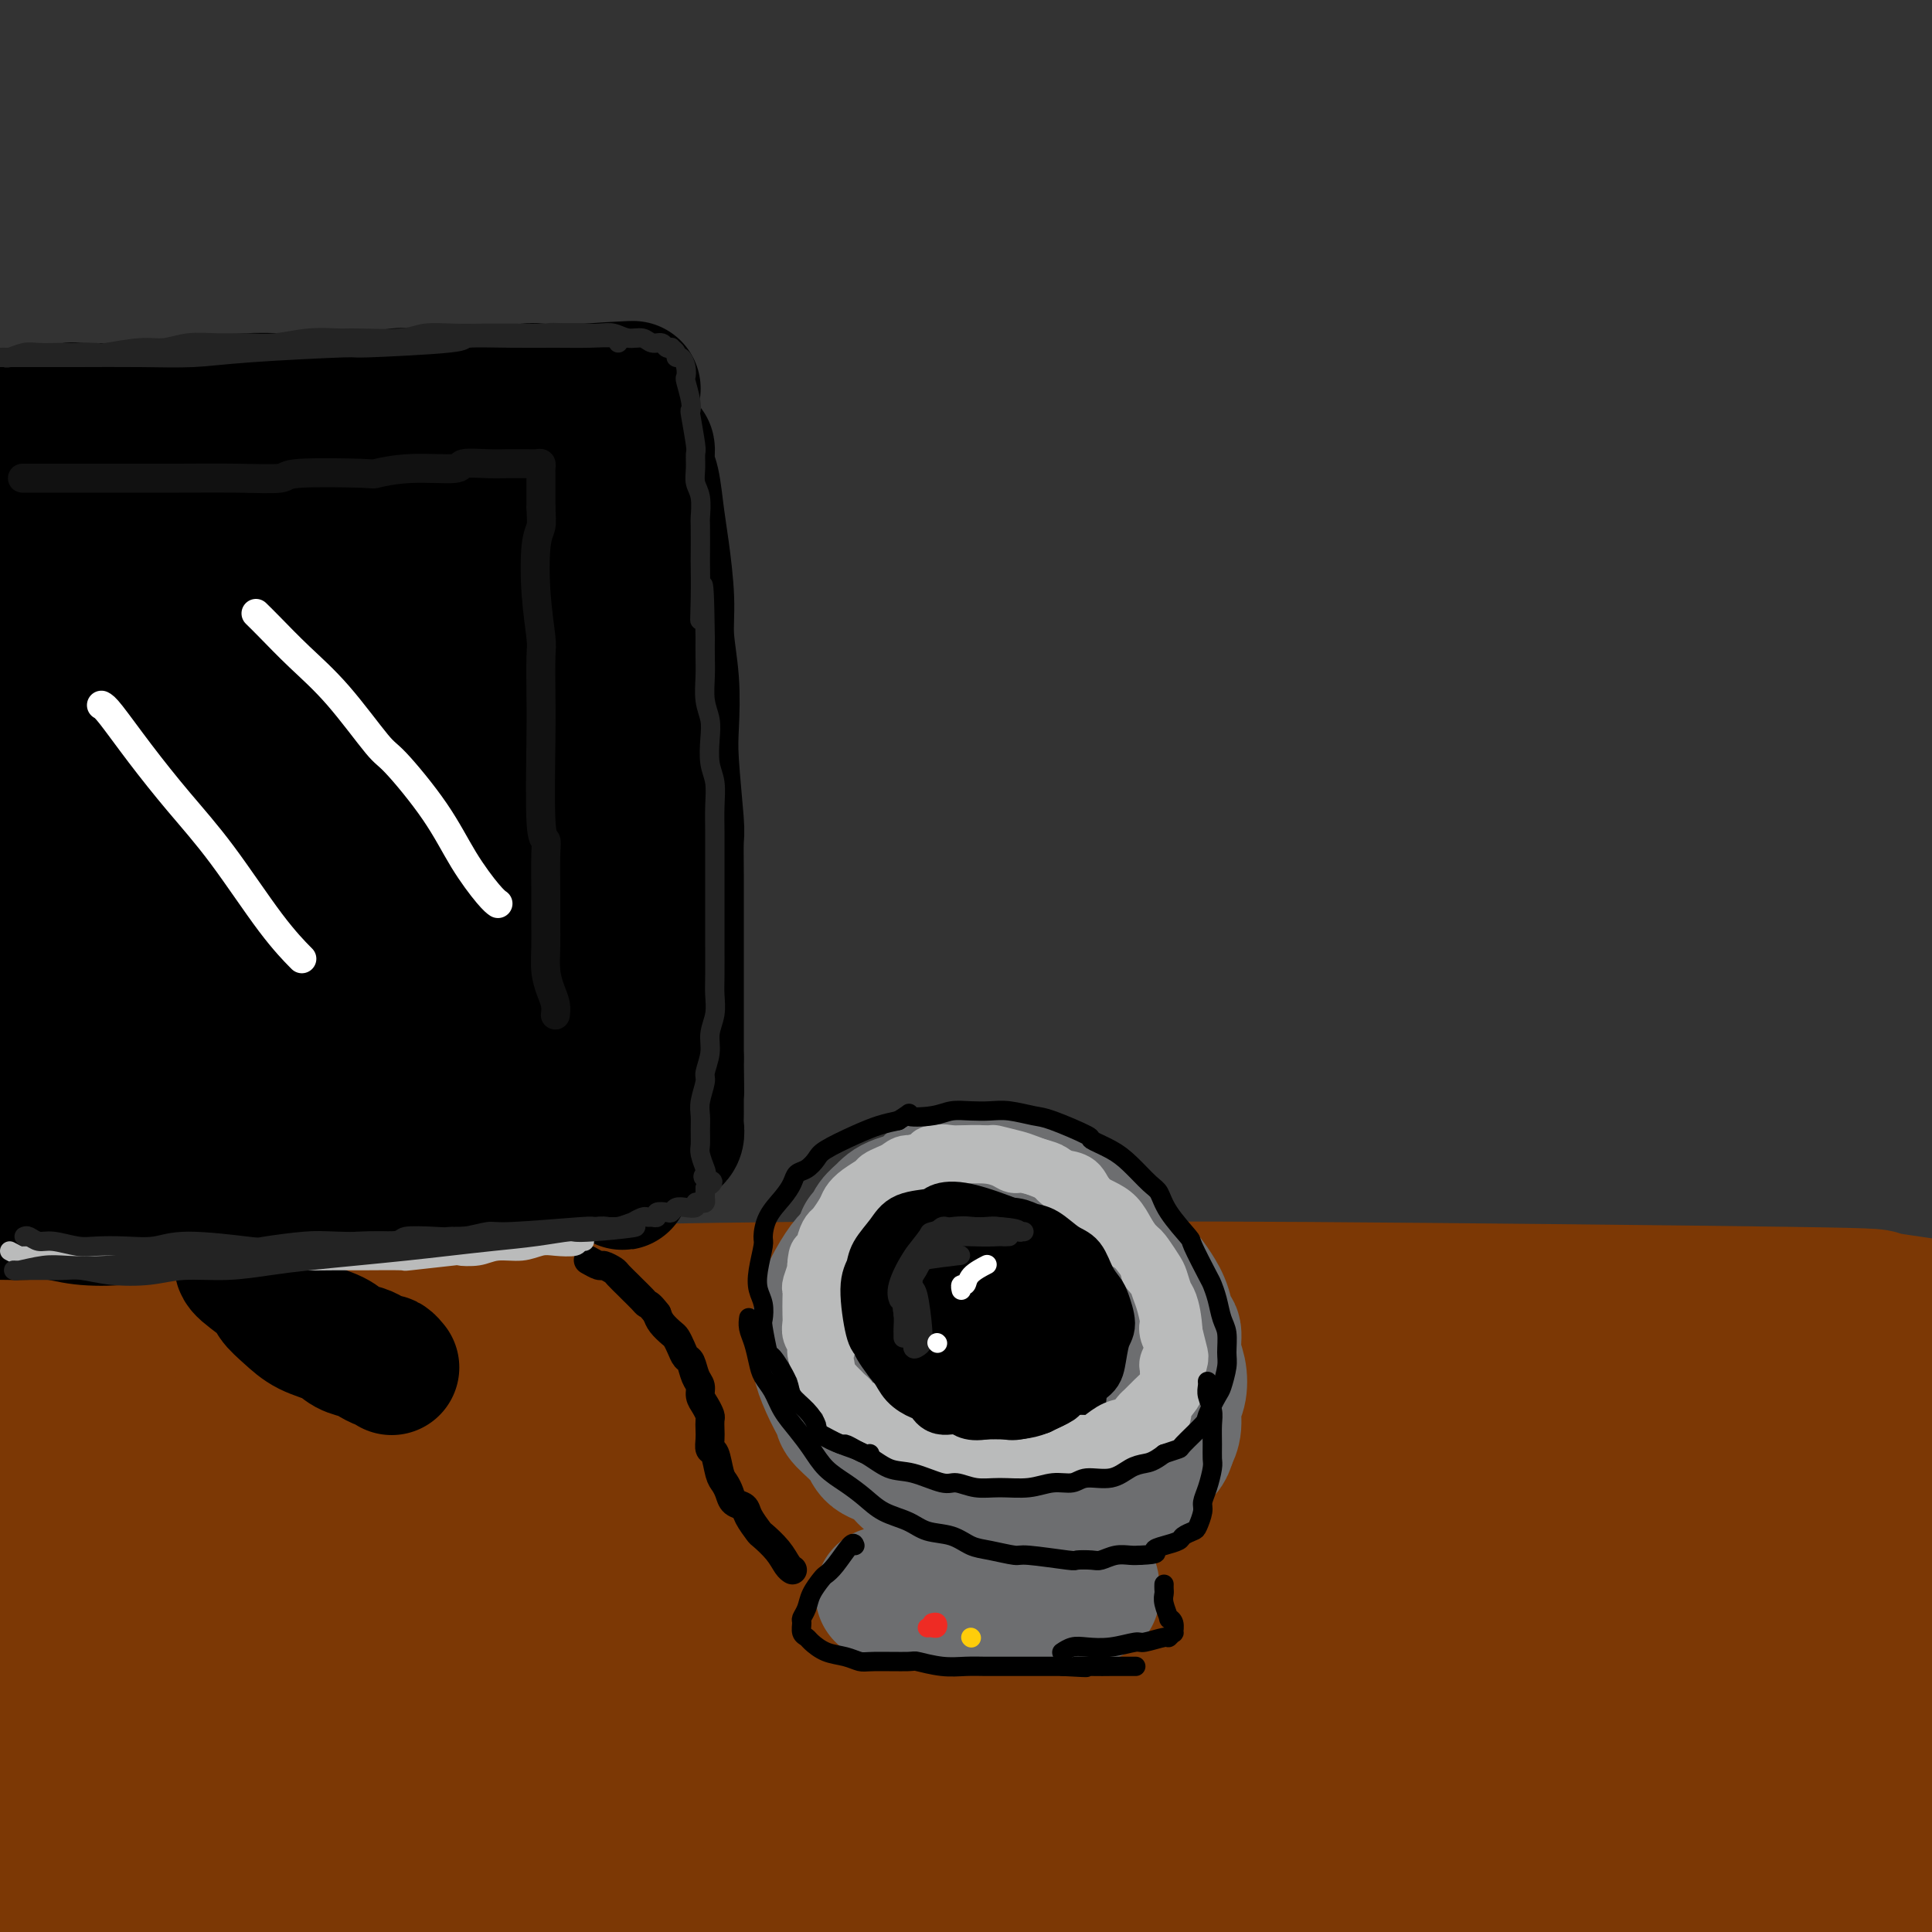 <svg viewBox='0 0 400 400' version='1.1' xmlns='http://www.w3.org/2000/svg' xmlns:xlink='http://www.w3.org/1999/xlink'><rect x="0" y="0" width="400" height="400" fill="#333333" stroke="none"/><g fill='none' stroke='rgb(124,56,5)' stroke-width='28' stroke-linecap='round' stroke-linejoin='round'><path d='M22,283c-0.202,0.083 -0.405,0.167 1,0c1.405,-0.167 4.417,-0.584 8,-1c3.583,-0.416 7.737,-0.829 17,-2c9.263,-1.171 23.633,-3.099 36,-4c12.367,-0.901 22.729,-0.774 29,-1c6.271,-0.226 8.450,-0.805 17,-1c8.550,-0.195 23.472,-0.005 35,0c11.528,0.005 19.663,-0.174 38,0c18.337,0.174 46.877,0.700 60,1c13.123,0.300 10.830,0.373 19,1c8.170,0.627 26.803,1.808 47,3c20.197,1.192 41.958,2.395 52,3c10.042,0.605 8.367,0.610 9,1c0.633,0.390 3.576,1.163 5,2c1.424,0.837 1.329,1.738 1,2c-0.329,0.262 -0.893,-0.115 -1,0c-0.107,0.115 0.243,0.723 -1,1c-1.243,0.277 -4.078,0.222 -9,0c-4.922,-0.222 -11.929,-0.612 -18,-1c-6.071,-0.388 -11.205,-0.773 -18,-1c-6.795,-0.227 -15.251,-0.296 -24,-1c-8.749,-0.704 -17.791,-2.043 -28,-3c-10.209,-0.957 -21.584,-1.530 -33,-2c-11.416,-0.470 -22.874,-0.836 -35,-1c-12.126,-0.164 -24.921,-0.126 -38,0c-13.079,0.126 -26.444,0.340 -40,1c-13.556,0.660 -27.304,1.764 -40,3c-12.696,1.236 -24.341,2.602 -36,4c-11.659,1.398 -23.331,2.828 -33,4c-9.669,1.172 -17.334,2.086 -25,3'/><path d='M17,294c-17.855,2.092 -15.493,1.822 -16,2c-0.507,0.178 -3.883,0.803 -7,1c-3.117,0.197 -5.975,-0.035 -2,-1c3.975,-0.965 14.783,-2.662 21,-4c6.217,-1.338 7.843,-2.318 13,-3c5.157,-0.682 13.846,-1.067 33,-2c19.154,-0.933 48.774,-2.416 63,-3c14.226,-0.584 13.059,-0.271 24,0c10.941,0.271 33.989,0.500 52,1c18.011,0.500 30.984,1.271 52,3c21.016,1.729 50.073,4.414 65,6c14.927,1.586 15.723,2.072 27,4c11.277,1.928 33.036,5.299 41,7c7.964,1.701 2.134,1.734 0,2c-2.134,0.266 -0.571,0.766 -1,1c-0.429,0.234 -2.849,0.202 -7,0c-4.151,-0.202 -10.031,-0.573 -17,-1c-6.969,-0.427 -15.025,-0.908 -25,-2c-9.975,-1.092 -21.868,-2.793 -35,-4c-13.132,-1.207 -27.504,-1.920 -40,-3c-12.496,-1.080 -23.117,-2.526 -44,-3c-20.883,-0.474 -52.030,0.024 -67,0c-14.970,-0.024 -13.765,-0.569 -22,0c-8.235,0.569 -25.910,2.253 -40,4c-14.090,1.747 -24.595,3.558 -35,5c-10.405,1.442 -20.710,2.517 -29,4c-8.290,1.483 -14.567,3.375 -20,5c-5.433,1.625 -10.023,2.982 -13,4c-2.977,1.018 -4.340,1.697 -3,2c1.340,0.303 5.383,0.229 9,0c3.617,-0.229 6.809,-0.615 10,-1'/><path d='M4,318c8.684,-0.923 20.894,-2.730 35,-4c14.106,-1.270 30.109,-2.004 47,-3c16.891,-0.996 34.670,-2.255 54,-3c19.330,-0.745 40.209,-0.975 61,-1c20.791,-0.025 41.492,0.154 64,1c22.508,0.846 46.822,2.360 76,5c29.178,2.640 63.220,6.405 76,10c12.780,3.595 4.297,7.021 1,9c-3.297,1.979 -1.408,2.512 -1,3c0.408,0.488 -0.664,0.931 -2,1c-1.336,0.069 -2.935,-0.237 -9,-1c-6.065,-0.763 -16.596,-1.985 -27,-3c-10.404,-1.015 -20.680,-1.825 -34,-3c-13.320,-1.175 -29.684,-2.716 -47,-4c-17.316,-1.284 -35.584,-2.313 -54,-3c-18.416,-0.687 -36.979,-1.034 -55,-1c-18.021,0.034 -35.501,0.450 -53,1c-17.499,0.550 -35.016,1.235 -51,2c-15.984,0.765 -30.435,1.611 -44,3c-13.565,1.389 -26.243,3.322 -37,5c-10.757,1.678 -19.593,3.100 -27,4c-7.407,0.900 -13.386,1.277 -18,2c-4.614,0.723 -7.865,1.794 -9,2c-1.135,0.206 -0.154,-0.451 2,-1c2.154,-0.549 5.483,-0.989 13,-2c7.517,-1.011 19.223,-2.592 32,-4c12.777,-1.408 26.625,-2.642 43,-4c16.375,-1.358 35.276,-2.838 55,-4c19.724,-1.162 40.272,-2.005 60,-2c19.728,0.005 38.637,0.859 63,2c24.363,1.141 54.182,2.571 84,4'/><path d='M302,329c42.230,2.036 74.304,4.125 90,7c15.696,2.875 15.015,6.535 15,8c-0.015,1.465 0.635,0.736 1,1c0.365,0.264 0.446,1.521 -1,2c-1.446,0.479 -4.417,0.179 -6,0c-1.583,-0.179 -1.777,-0.236 -22,-2c-20.223,-1.764 -60.476,-5.233 -82,-7c-21.524,-1.767 -24.320,-1.831 -27,-2c-2.680,-0.169 -5.246,-0.442 -29,-1c-23.754,-0.558 -68.697,-1.399 -90,-2c-21.303,-0.601 -18.967,-0.961 -30,0c-11.033,0.961 -35.434,3.243 -55,5c-19.566,1.757 -34.298,2.987 -48,5c-13.702,2.013 -26.375,4.808 -37,7c-10.625,2.192 -19.203,3.781 -26,5c-6.797,1.219 -11.814,2.066 -15,3c-3.186,0.934 -4.540,1.953 -3,2c1.540,0.047 5.973,-0.879 13,-2c7.027,-1.121 16.647,-2.436 29,-4c12.353,-1.564 27.439,-3.377 44,-5c16.561,-1.623 34.599,-3.056 54,-4c19.401,-0.944 40.166,-1.399 61,-1c20.834,0.399 41.737,1.651 62,3c20.263,1.349 39.885,2.796 60,5c20.115,2.204 40.724,5.164 64,9c23.276,3.836 49.218,8.547 59,11c9.782,2.453 3.403,2.649 1,3c-2.403,0.351 -0.830,0.857 -1,1c-0.170,0.143 -2.084,-0.077 -6,0c-3.916,0.077 -9.833,0.451 -18,0c-8.167,-0.451 -18.583,-1.725 -29,-3'/><path d='M330,373c-16.112,-1.550 -29.393,-4.425 -42,-7c-12.607,-2.575 -24.540,-4.850 -50,-7c-25.460,-2.150 -64.449,-4.176 -83,-5c-18.551,-0.824 -16.666,-0.448 -27,0c-10.334,0.448 -32.888,0.968 -51,2c-18.112,1.032 -31.783,2.577 -44,4c-12.217,1.423 -22.980,2.725 -32,4c-9.020,1.275 -16.298,2.524 -22,4c-5.702,1.476 -9.827,3.181 -13,4c-3.173,0.819 -5.394,0.753 1,0c6.394,-0.753 21.402,-2.192 29,-3c7.598,-0.808 7.787,-0.983 17,-2c9.213,-1.017 27.452,-2.874 45,-4c17.548,-1.126 34.406,-1.519 53,-2c18.594,-0.481 38.925,-1.049 59,-1c20.075,0.049 39.896,0.715 62,2c22.104,1.285 46.492,3.189 76,6c29.508,2.811 64.136,6.530 78,9c13.864,2.470 6.965,3.690 5,5c-1.965,1.310 1.004,2.710 0,4c-1.004,1.290 -5.981,2.471 -9,3c-3.019,0.529 -4.081,0.407 -10,0c-5.919,-0.407 -16.697,-1.098 -29,-2c-12.303,-0.902 -26.132,-2.013 -42,-3c-15.868,-0.987 -33.773,-1.848 -52,-3c-18.227,-1.152 -36.774,-2.594 -56,-3c-19.226,-0.406 -39.130,0.223 -58,1c-18.870,0.777 -36.708,1.703 -53,3c-16.292,1.297 -31.040,2.965 -44,5c-12.960,2.035 -24.131,4.439 -33,6c-8.869,1.561 -15.434,2.281 -22,3'/><path d='M-17,396c-17.929,2.564 -13.252,1.974 -12,2c1.252,0.026 -0.921,0.667 -1,1c-0.079,0.333 1.937,0.358 7,0c5.063,-0.358 13.173,-1.100 23,-2c9.827,-0.900 21.371,-1.960 35,-3c13.629,-1.040 29.342,-2.061 46,-3c16.658,-0.939 34.261,-1.795 53,-2c18.739,-0.205 38.613,0.240 58,1c19.387,0.760 38.288,1.836 55,3c16.712,1.164 31.237,2.417 46,4c14.763,1.583 29.765,3.496 43,6c13.235,2.504 24.705,5.598 29,7c4.295,1.402 1.416,1.110 -1,1c-2.416,-0.110 -4.369,-0.040 -9,0c-4.631,0.040 -11.941,0.050 -22,-1c-10.059,-1.050 -22.867,-3.160 -37,-5c-14.133,-1.840 -29.589,-3.408 -46,-5c-16.411,-1.592 -33.776,-3.207 -51,-4c-17.224,-0.793 -34.306,-0.765 -51,-1c-16.694,-0.235 -32.999,-0.733 -49,0c-16.001,0.733 -31.697,2.695 -45,4c-13.303,1.305 -24.212,1.952 -34,3c-9.788,1.048 -18.456,2.499 -26,4c-7.544,1.501 -13.965,3.054 -19,4c-5.035,0.946 -8.685,1.285 -11,2c-2.315,0.715 -3.295,1.804 -3,2c0.295,0.196 1.863,-0.503 6,-1c4.137,-0.497 10.841,-0.793 20,-2c9.159,-1.207 20.774,-3.325 34,-5c13.226,-1.675 28.065,-2.907 44,-4c15.935,-1.093 32.968,-2.046 50,-3'/><path d='M115,399c33.345,-2.935 39.707,-2.772 54,-3c14.293,-0.228 36.517,-0.849 55,-1c18.483,-0.151 33.226,0.166 50,0c16.774,-0.166 35.577,-0.815 56,-1c20.423,-0.185 42.464,0.093 51,0c8.536,-0.093 3.568,-0.556 2,-1c-1.568,-0.444 0.266,-0.870 1,-1c0.734,-0.130 0.368,0.037 0,0c-0.368,-0.037 -0.739,-0.278 -1,-1c-0.261,-0.722 -0.411,-1.926 -1,-3c-0.589,-1.074 -1.616,-2.020 -2,-3c-0.384,-0.980 -0.125,-1.996 0,-3c0.125,-1.004 0.116,-1.996 0,-3c-0.116,-1.004 -0.340,-2.018 0,-3c0.340,-0.982 1.242,-1.931 2,-3c0.758,-1.069 1.370,-2.258 2,-3c0.630,-0.742 1.276,-1.035 2,-1c0.724,0.035 1.527,0.399 2,1c0.473,0.601 0.618,1.438 1,2c0.382,0.562 1.001,0.847 2,2c0.999,1.153 2.376,3.172 3,5c0.624,1.828 0.493,3.464 1,5c0.507,1.536 1.653,2.971 2,4c0.347,1.029 -0.103,1.651 0,2c0.103,0.349 0.760,0.425 1,0c0.240,-0.425 0.064,-1.351 0,-2c-0.064,-0.649 -0.017,-1.019 0,-6c0.017,-4.981 0.005,-14.572 0,-19c-0.005,-4.428 -0.001,-3.694 0,-6c0.001,-2.306 0.001,-7.653 0,-13'/><path d='M398,344c0.191,-8.859 0.167,-9.006 0,-11c-0.167,-1.994 -0.478,-5.835 0,-9c0.478,-3.165 1.744,-5.654 2,-8c0.256,-2.346 -0.497,-4.551 -1,-7c-0.503,-2.449 -0.756,-5.143 -1,-7c-0.244,-1.857 -0.481,-2.876 -1,-4c-0.519,-1.124 -1.322,-2.353 -2,-3c-0.678,-0.647 -1.232,-0.712 -2,-1c-0.768,-0.288 -1.751,-0.798 -3,-1c-1.249,-0.202 -2.766,-0.095 -5,0c-2.234,0.095 -5.186,0.177 -8,0c-2.814,-0.177 -5.492,-0.614 -12,-1c-6.508,-0.386 -16.847,-0.721 -22,-1c-5.153,-0.279 -5.121,-0.501 -9,-1c-3.879,-0.499 -11.670,-1.274 -19,-2c-7.330,-0.726 -14.199,-1.401 -22,-2c-7.801,-0.599 -16.536,-1.121 -25,-2c-8.464,-0.879 -16.659,-2.116 -26,-3c-9.341,-0.884 -19.830,-1.414 -28,-2c-8.170,-0.586 -14.023,-1.229 -27,-2c-12.977,-0.771 -33.079,-1.672 -43,-2c-9.921,-0.328 -9.660,-0.084 -14,0c-4.340,0.084 -13.280,0.007 -26,0c-12.720,-0.007 -29.221,0.054 -37,0c-7.779,-0.054 -6.835,-0.224 -11,0c-4.165,0.224 -13.439,0.841 -21,1c-7.561,0.159 -13.410,-0.140 -18,0c-4.590,0.140 -7.921,0.718 -13,1c-5.079,0.282 -11.906,0.268 -15,0c-3.094,-0.268 -2.455,-0.791 -3,-1c-0.545,-0.209 -2.272,-0.105 -4,0'/><path d='M-18,276c-25.532,-0.012 -8.361,-0.542 -2,-1c6.361,-0.458 1.911,-0.843 0,-1c-1.911,-0.157 -1.283,-0.087 0,0c1.283,0.087 3.221,0.192 7,0c3.779,-0.192 9.397,-0.681 14,-1c4.603,-0.319 8.189,-0.467 19,-1c10.811,-0.533 28.845,-1.449 38,-2c9.155,-0.551 9.429,-0.736 15,-1c5.571,-0.264 16.438,-0.608 33,-1c16.562,-0.392 38.820,-0.834 57,-1c18.180,-0.166 32.281,-0.057 42,0c9.719,0.057 15.056,0.061 22,0c6.944,-0.061 15.495,-0.187 44,0c28.505,0.187 76.965,0.686 99,1c22.035,0.314 17.645,0.442 20,1c2.355,0.558 11.454,1.547 18,3c6.546,1.453 10.538,3.369 12,4c1.462,0.631 0.394,-0.022 0,0c-0.394,0.022 -0.112,0.721 0,1c0.112,0.279 0.056,0.140 0,0'/></g>
<g fill='none' stroke='rgb(0,0,0)' stroke-width='28' stroke-linecap='round' stroke-linejoin='round'><path d='M6,87c0.256,-0.453 0.512,-0.905 1,-1c0.488,-0.095 1.209,0.168 3,0c1.791,-0.168 4.654,-0.767 5,-1c0.346,-0.233 -1.825,-0.101 2,0c3.825,0.101 13.646,0.171 19,0c5.354,-0.171 6.242,-0.582 8,-1c1.758,-0.418 4.388,-0.843 7,-1c2.612,-0.157 5.207,-0.046 8,0c2.793,0.046 5.783,0.026 7,0c1.217,-0.026 0.660,-0.060 3,0c2.340,0.060 7.578,0.212 10,0c2.422,-0.212 2.030,-0.788 3,-1c0.970,-0.212 3.302,-0.061 6,0c2.698,0.061 5.761,0.030 8,0c2.239,-0.030 3.653,-0.061 5,0c1.347,0.061 2.626,0.212 4,0c1.374,-0.212 2.844,-0.789 4,-1c1.156,-0.211 1.997,-0.057 3,0c1.003,0.057 2.167,0.015 3,0c0.833,-0.015 1.337,-0.004 2,0c0.663,0.004 1.487,0.001 2,0c0.513,-0.001 0.715,-0.000 1,0c0.285,0.000 0.653,0.000 1,0c0.347,-0.000 0.674,-0.000 1,0'/><path d='M122,81c17.880,-0.984 4.581,-0.445 0,0c-4.581,0.445 -0.443,0.797 1,1c1.443,0.203 0.190,0.259 0,1c-0.190,0.741 0.681,2.167 1,3c0.319,0.833 0.085,1.074 0,2c-0.085,0.926 -0.023,2.538 0,4c0.023,1.462 0.006,2.776 0,4c-0.006,1.224 -0.002,2.359 0,4c0.002,1.641 0.001,3.787 0,6c-0.001,2.213 -0.001,4.494 0,7c0.001,2.506 0.004,5.238 0,8c-0.004,2.762 -0.015,5.556 0,8c0.015,2.444 0.057,4.540 0,7c-0.057,2.460 -0.212,5.284 0,8c0.212,2.716 0.793,5.325 1,8c0.207,2.675 0.041,5.416 0,8c-0.041,2.584 0.042,5.012 0,7c-0.042,1.988 -0.208,3.535 0,7c0.208,3.465 0.792,8.849 1,11c0.208,2.151 0.042,1.071 0,2c-0.042,0.929 0.041,3.868 0,6c-0.041,2.132 -0.207,3.456 0,6c0.207,2.544 0.788,6.309 1,8c0.212,1.691 0.056,1.310 0,2c-0.056,0.690 -0.011,2.453 0,4c0.011,1.547 -0.011,2.879 0,4c0.011,1.121 0.055,2.033 0,3c-0.055,0.967 -0.211,1.991 0,3c0.211,1.009 0.788,2.002 1,3c0.212,0.998 0.061,1.999 0,3c-0.061,1.001 -0.030,2.000 0,3'/><path d='M128,232c1.159,23.864 1.057,8.026 1,3c-0.057,-5.026 -0.068,0.762 0,3c0.068,2.238 0.215,0.926 0,1c-0.215,0.074 -0.792,1.536 -1,2c-0.208,0.464 -0.046,-0.068 0,0c0.046,0.068 -0.024,0.735 0,1c0.024,0.265 0.142,0.127 0,0c-0.142,-0.127 -0.543,-0.244 -1,0c-0.457,0.244 -0.969,0.849 -2,1c-1.031,0.151 -2.582,-0.151 -4,0c-1.418,0.151 -2.703,0.757 -4,1c-1.297,0.243 -2.606,0.124 -4,0c-1.394,-0.124 -2.872,-0.253 -5,0c-2.128,0.253 -4.907,0.889 -8,1c-3.093,0.111 -6.502,-0.302 -9,0c-2.498,0.302 -4.087,1.320 -8,2c-3.913,0.680 -10.150,1.023 -13,1c-2.850,-0.023 -2.312,-0.414 -4,0c-1.688,0.414 -5.603,1.631 -9,2c-3.397,0.369 -6.277,-0.110 -9,0c-2.723,0.110 -5.289,0.810 -8,1c-2.711,0.190 -5.567,-0.131 -8,0c-2.433,0.131 -4.444,0.715 -7,1c-2.556,0.285 -5.656,0.272 -8,0c-2.344,-0.272 -3.933,-0.804 -6,-1c-2.067,-0.196 -4.613,-0.056 -6,0c-1.387,0.056 -1.615,0.029 -3,0c-1.385,-0.029 -3.928,-0.059 -5,0c-1.072,0.059 -0.673,0.208 -1,0c-0.327,-0.208 -1.379,-0.774 -2,-1c-0.621,-0.226 -0.810,-0.113 -1,0'/><path d='M-7,250c-5.182,-0.499 -2.136,-0.748 -1,-1c1.136,-0.252 0.363,-0.509 0,-1c-0.363,-0.491 -0.314,-1.217 0,-3c0.314,-1.783 0.895,-4.622 1,-6c0.105,-1.378 -0.265,-1.294 0,-3c0.265,-1.706 1.166,-5.202 2,-11c0.834,-5.798 1.601,-13.898 2,-18c0.399,-4.102 0.428,-4.208 1,-7c0.572,-2.792 1.686,-8.272 2,-13c0.314,-4.728 -0.171,-8.705 0,-13c0.171,-4.295 1.000,-8.907 1,-13c0.000,-4.093 -0.828,-7.668 -1,-11c-0.172,-3.332 0.312,-6.421 0,-9c-0.312,-2.579 -1.420,-4.648 -2,-8c-0.580,-3.352 -0.632,-7.989 -1,-10c-0.368,-2.011 -1.051,-1.397 -1,-3c0.051,-1.603 0.838,-5.423 1,-7c0.162,-1.577 -0.301,-0.912 0,-1c0.301,-0.088 1.365,-0.930 3,-2c1.635,-1.070 3.842,-2.367 7,-4c3.158,-1.633 7.267,-3.600 11,-5c3.733,-1.400 7.091,-2.231 14,-3c6.909,-0.769 17.368,-1.474 25,-2c7.632,-0.526 12.436,-0.873 15,-1c2.564,-0.127 2.889,-0.034 6,0c3.111,0.034 9.009,0.008 13,0c3.991,-0.008 6.075,0.004 9,0c2.925,-0.004 6.691,-0.022 8,0c1.309,0.022 0.160,0.083 0,0c-0.160,-0.083 0.669,-0.309 0,0c-0.669,0.309 -2.834,1.155 -5,2'/><path d='M103,97c-0.955,0.332 -0.842,0.163 -3,0c-2.158,-0.163 -6.587,-0.319 -11,0c-4.413,0.319 -8.812,1.111 -17,2c-8.188,0.889 -20.166,1.873 -29,3c-8.834,1.127 -14.523,2.397 -18,3c-3.477,0.603 -4.741,0.540 -9,1c-4.259,0.460 -11.511,1.442 -15,2c-3.489,0.558 -3.213,0.692 -3,1c0.213,0.308 0.363,0.791 1,1c0.637,0.209 1.762,0.143 3,0c1.238,-0.143 2.588,-0.364 11,-1c8.412,-0.636 23.886,-1.686 31,-2c7.114,-0.314 5.868,0.108 10,0c4.132,-0.108 13.643,-0.746 21,-1c7.357,-0.254 12.560,-0.124 17,0c4.440,0.124 8.117,0.244 11,1c2.883,0.756 4.971,2.150 6,3c1.029,0.850 0.999,1.157 0,2c-0.999,0.843 -2.966,2.222 -6,4c-3.034,1.778 -7.136,3.955 -12,6c-4.864,2.045 -10.489,3.958 -17,6c-6.511,2.042 -13.907,4.213 -21,6c-7.093,1.787 -13.883,3.189 -20,5c-6.117,1.811 -11.559,4.030 -16,5c-4.441,0.970 -7.879,0.690 -10,1c-2.121,0.310 -2.925,1.210 -2,1c0.925,-0.210 3.579,-1.529 5,-2c1.421,-0.471 1.608,-0.095 5,-1c3.392,-0.905 9.990,-3.090 16,-5c6.010,-1.910 11.431,-3.546 17,-5c5.569,-1.454 11.284,-2.727 17,-4'/><path d='M65,129c11.282,-3.228 10.487,-3.298 12,-4c1.513,-0.702 5.333,-2.034 8,-3c2.667,-0.966 4.179,-1.564 5,-2c0.821,-0.436 0.950,-0.710 1,-1c0.050,-0.290 0.020,-0.595 0,-1c-0.020,-0.405 -0.030,-0.908 0,-1c0.030,-0.092 0.099,0.228 0,0c-0.099,-0.228 -0.368,-1.004 0,-1c0.368,0.004 1.373,0.790 2,1c0.627,0.210 0.878,-0.155 1,0c0.122,0.155 0.117,0.829 1,3c0.883,2.171 2.653,5.839 4,10c1.347,4.161 2.270,8.814 3,14c0.730,5.186 1.265,10.906 2,17c0.735,6.094 1.670,12.563 2,18c0.330,5.437 0.057,9.842 0,14c-0.057,4.158 0.104,8.071 0,11c-0.104,2.929 -0.473,4.876 -1,6c-0.527,1.124 -1.213,1.424 -2,1c-0.787,-0.424 -1.674,-1.573 -2,-3c-0.326,-1.427 -0.089,-3.132 0,-7c0.089,-3.868 0.031,-9.898 0,-15c-0.031,-5.102 -0.033,-9.274 0,-14c0.033,-4.726 0.103,-10.005 0,-14c-0.103,-3.995 -0.380,-6.708 0,-11c0.380,-4.292 1.416,-10.165 2,-13c0.584,-2.835 0.717,-2.633 1,-3c0.283,-0.367 0.715,-1.305 1,-2c0.285,-0.695 0.423,-1.149 1,0c0.577,1.149 1.593,3.900 2,6c0.407,2.100 0.203,3.550 0,5'/><path d='M108,140c0.929,4.142 2.253,8.997 3,14c0.747,5.003 0.919,10.153 1,15c0.081,4.847 0.073,9.390 0,14c-0.073,4.610 -0.209,9.288 -1,13c-0.791,3.712 -2.236,6.459 -3,9c-0.764,2.541 -0.847,4.877 -5,7c-4.153,2.123 -12.376,4.034 -16,5c-3.624,0.966 -2.650,0.987 -6,1c-3.350,0.013 -11.022,0.018 -15,0c-3.978,-0.018 -4.260,-0.058 -7,0c-2.740,0.058 -7.939,0.212 -14,0c-6.061,-0.212 -12.985,-0.792 -17,-1c-4.015,-0.208 -5.119,-0.044 -7,0c-1.881,0.044 -4.537,-0.032 -6,0c-1.463,0.032 -1.732,0.171 -2,0c-0.268,-0.171 -0.535,-0.653 0,-1c0.535,-0.347 1.872,-0.557 4,-1c2.128,-0.443 5.046,-1.117 9,-2c3.954,-0.883 8.945,-1.976 14,-3c5.055,-1.024 10.175,-1.980 16,-3c5.825,-1.020 12.357,-2.103 18,-3c5.643,-0.897 10.398,-1.608 14,-2c3.602,-0.392 6.053,-0.463 8,0c1.947,0.463 3.391,1.462 4,2c0.609,0.538 0.383,0.616 0,1c-0.383,0.384 -0.922,1.076 -2,2c-1.078,0.924 -2.695,2.082 -8,4c-5.305,1.918 -14.298,4.597 -21,7c-6.702,2.403 -11.112,4.532 -16,6c-4.888,1.468 -10.254,2.277 -14,3c-3.746,0.723 -5.873,1.362 -8,2'/><path d='M31,229c-9.970,3.176 -5.395,2.115 -4,2c1.395,-0.115 -0.390,0.716 0,1c0.390,0.284 2.955,0.019 4,0c1.045,-0.019 0.568,0.206 6,0c5.432,-0.206 16.771,-0.844 25,-1c8.229,-0.156 13.347,0.169 18,0c4.653,-0.169 8.840,-0.831 12,-1c3.160,-0.169 5.291,0.154 7,0c1.709,-0.154 2.994,-0.785 2,-1c-0.994,-0.215 -4.269,-0.015 -6,0c-1.731,0.015 -1.919,-0.154 -5,0c-3.081,0.154 -9.055,0.630 -15,1c-5.945,0.370 -11.859,0.632 -18,1c-6.141,0.368 -12.507,0.840 -18,1c-5.493,0.160 -10.114,0.006 -14,0c-3.886,-0.006 -7.039,0.134 -9,0c-1.961,-0.134 -2.732,-0.543 -3,-1c-0.268,-0.457 -0.032,-0.962 2,-2c2.032,-1.038 5.862,-2.609 10,-4c4.138,-1.391 8.584,-2.601 14,-4c5.416,-1.399 11.802,-2.988 19,-5c7.198,-2.012 15.208,-4.447 19,-6c3.792,-1.553 3.367,-2.224 7,-4c3.633,-1.776 11.324,-4.657 15,-7c3.676,-2.343 3.336,-4.147 3,-6c-0.336,-1.853 -0.668,-3.756 -1,-5c-0.332,-1.244 -0.664,-1.828 -2,-3c-1.336,-1.172 -3.678,-2.933 -5,-4c-1.322,-1.067 -1.625,-1.441 -4,-3c-2.375,-1.559 -6.821,-4.303 -9,-6c-2.179,-1.697 -2.089,-2.349 -2,-3'/><path d='M79,169c-4.071,-4.485 -3.249,-6.197 -3,-8c0.249,-1.803 -0.076,-3.699 0,-5c0.076,-1.301 0.551,-2.009 1,-3c0.449,-0.991 0.871,-2.267 1,-3c0.129,-0.733 -0.036,-0.925 0,-2c0.036,-1.075 0.273,-3.033 0,-4c-0.273,-0.967 -1.056,-0.942 -3,-1c-1.944,-0.058 -5.051,-0.198 -9,0c-3.949,0.198 -8.741,0.733 -14,1c-5.259,0.267 -10.984,0.265 -16,1c-5.016,0.735 -9.321,2.207 -13,3c-3.679,0.793 -6.732,0.906 -9,1c-2.268,0.094 -3.751,0.167 -4,0c-0.249,-0.167 0.736,-0.575 1,-1c0.264,-0.425 -0.191,-0.868 3,-2c3.191,-1.132 10.029,-2.952 15,-5c4.971,-2.048 8.074,-4.325 11,-6c2.926,-1.675 5.676,-2.748 8,-4c2.324,-1.252 4.224,-2.684 5,-4c0.776,-1.316 0.430,-2.515 0,-3c-0.430,-0.485 -0.944,-0.255 -3,0c-2.056,0.255 -5.655,0.533 -10,1c-4.345,0.467 -9.434,1.121 -14,2c-4.566,0.879 -8.607,1.983 -12,3c-3.393,1.017 -6.139,1.946 -8,3c-1.861,1.054 -2.838,2.234 -3,3c-0.162,0.766 0.490,1.120 2,2c1.510,0.880 3.879,2.287 8,3c4.121,0.713 9.994,0.730 16,1c6.006,0.270 12.145,0.791 18,1c5.855,0.209 11.428,0.104 17,0'/><path d='M64,143c8.630,0.131 4.706,-0.542 6,0c1.294,0.542 7.806,2.300 10,4c2.194,1.700 0.070,3.342 -2,5c-2.070,1.658 -4.087,3.330 -9,6c-4.913,2.670 -12.721,6.337 -16,8c-3.279,1.663 -2.029,1.322 -8,4c-5.971,2.678 -19.165,8.376 -25,11c-5.835,2.624 -4.313,2.174 -6,3c-1.687,0.826 -6.583,2.929 -9,4c-2.417,1.071 -2.357,1.111 0,1c2.357,-0.111 7.009,-0.373 12,-1c4.991,-0.627 10.319,-1.619 17,-3c6.681,-1.381 14.715,-3.153 19,-4c4.285,-0.847 4.822,-0.771 9,-2c4.178,-1.229 11.998,-3.765 16,-5c4.002,-1.235 4.186,-1.169 4,-1c-0.186,0.169 -0.743,0.441 -3,1c-2.257,0.559 -6.213,1.407 -11,3c-4.787,1.593 -10.404,3.933 -16,6c-5.596,2.067 -11.172,3.861 -17,6c-5.828,2.139 -11.907,4.624 -15,6c-3.093,1.376 -3.201,1.642 -5,2c-1.799,0.358 -5.289,0.808 -7,1c-1.711,0.192 -1.643,0.126 1,-1c2.643,-1.126 7.860,-3.311 13,-6c5.140,-2.689 10.202,-5.880 15,-9c4.798,-3.120 9.333,-6.167 13,-9c3.667,-2.833 6.468,-5.450 8,-7c1.532,-1.550 1.797,-2.033 2,-3c0.203,-0.967 0.344,-2.419 -1,-3c-1.344,-0.581 -4.172,-0.290 -7,0'/><path d='M52,160c-3.785,-0.104 -9.246,1.136 -15,2c-5.754,0.864 -11.799,1.351 -15,2c-3.201,0.649 -3.556,1.459 -6,2c-2.444,0.541 -6.977,0.814 -10,1c-3.023,0.186 -4.537,0.284 -5,0c-0.463,-0.284 0.123,-0.952 2,-2c1.877,-1.048 5.044,-2.477 9,-4c3.956,-1.523 8.699,-3.140 11,-4c2.301,-0.860 2.158,-0.962 5,-2c2.842,-1.038 8.669,-3.010 12,-4c3.331,-0.990 4.166,-0.997 5,-1c0.834,-0.003 1.667,-0.001 2,0c0.333,0.001 0.167,0.000 0,0'/><path d='M134,93c-0.006,-0.034 -0.013,-0.068 0,0c0.013,0.068 0.045,0.239 0,1c-0.045,0.761 -0.166,2.112 0,3c0.166,0.888 0.618,1.311 1,3c0.382,1.689 0.695,4.643 1,7c0.305,2.357 0.604,4.117 1,7c0.396,2.883 0.890,6.889 1,10c0.110,3.111 -0.163,5.328 0,8c0.163,2.672 0.762,5.800 1,9c0.238,3.200 0.116,6.472 0,9c-0.116,2.528 -0.227,4.314 0,8c0.227,3.686 0.793,9.274 1,12c0.207,2.726 0.055,2.589 0,4c-0.055,1.411 -0.015,4.368 0,7c0.015,2.632 0.004,4.937 0,7c-0.004,2.063 -0.001,3.884 0,6c0.001,2.116 0.000,4.528 0,7c-0.000,2.472 -0.000,5.005 0,6c0.000,0.995 0.000,0.452 0,1c-0.000,0.548 -0.000,2.186 0,4c0.000,1.814 0.000,3.804 0,5c-0.000,1.196 -0.000,1.598 0,2'/><path d='M140,219c0.155,12.646 0.042,5.261 0,3c-0.042,-2.261 -0.011,0.601 0,2c0.011,1.399 0.004,1.334 0,2c-0.004,0.666 -0.005,2.063 0,3c0.005,0.937 0.016,1.413 0,2c-0.016,0.587 -0.060,1.285 0,2c0.060,0.715 0.224,1.446 0,2c-0.224,0.554 -0.836,0.932 -1,1c-0.164,0.068 0.121,-0.174 0,0c-0.121,0.174 -0.647,0.765 -1,1c-0.353,0.235 -0.534,0.116 -1,0c-0.466,-0.116 -1.219,-0.227 -2,0c-0.781,0.227 -1.592,0.794 -3,1c-1.408,0.206 -3.415,0.053 -5,0c-1.585,-0.053 -2.749,-0.006 -5,0c-2.251,0.006 -5.591,-0.030 -10,0c-4.409,0.030 -9.889,0.125 -14,0c-4.111,-0.125 -6.853,-0.471 -14,-1c-7.147,-0.529 -18.700,-1.243 -24,-2c-5.300,-0.757 -4.346,-1.557 -7,-2c-2.654,-0.443 -8.917,-0.528 -13,-1c-4.083,-0.472 -5.988,-1.331 -8,-2c-2.012,-0.669 -4.133,-1.148 -5,-2c-0.867,-0.852 -0.480,-2.078 0,-3c0.480,-0.922 1.053,-1.541 3,-3c1.947,-1.459 5.266,-3.759 9,-6c3.734,-2.241 7.882,-4.424 12,-7c4.118,-2.576 8.207,-5.546 12,-8c3.793,-2.454 7.290,-4.391 10,-6c2.710,-1.609 4.631,-2.888 6,-4c1.369,-1.112 2.184,-2.056 3,-3'/><path d='M82,188c8.331,-5.240 3.157,-1.339 1,0c-2.157,1.339 -1.297,0.118 -2,0c-0.703,-0.118 -2.970,0.869 -6,2c-3.030,1.131 -6.822,2.406 -11,4c-4.178,1.594 -8.740,3.506 -12,5c-3.260,1.494 -5.217,2.570 -6,3c-0.783,0.430 -0.391,0.215 0,0'/><path d='M47,255c0.342,0.279 0.685,0.558 1,1c0.315,0.442 0.604,1.048 1,2c0.396,0.952 0.899,2.250 1,3c0.101,0.750 -0.201,0.953 1,2c1.201,1.047 3.904,2.938 5,4c1.096,1.062 0.586,1.297 1,2c0.414,0.703 1.753,1.876 3,3c1.247,1.124 2.403,2.199 4,3c1.597,0.801 3.636,1.329 5,2c1.364,0.671 2.053,1.485 3,2c0.947,0.515 2.152,0.730 3,1c0.848,0.270 1.338,0.594 2,1c0.662,0.406 1.497,0.892 2,1c0.503,0.108 0.674,-0.163 1,0c0.326,0.163 0.807,0.761 1,1c0.193,0.239 0.096,0.120 0,0'/><path d='M203,268c0.509,-0.514 1.018,-1.028 1,-1c-0.018,0.028 -0.561,0.599 1,0c1.561,-0.599 5.228,-2.367 7,-3c1.772,-0.633 1.650,-0.130 2,0c0.350,0.130 1.173,-0.111 2,0c0.827,0.111 1.660,0.576 2,1c0.340,0.424 0.189,0.808 1,1c0.811,0.192 2.584,0.192 4,1c1.416,0.808 2.475,2.422 3,3c0.525,0.578 0.518,0.118 1,1c0.482,0.882 1.455,3.105 2,4c0.545,0.895 0.664,0.461 1,1c0.336,0.539 0.890,2.051 1,3c0.110,0.949 -0.222,1.336 0,2c0.222,0.664 1.000,1.606 1,3c0.000,1.394 -0.777,3.241 -1,4c-0.223,0.759 0.107,0.431 0,1c-0.107,0.569 -0.650,2.036 -1,3c-0.350,0.964 -0.505,1.424 -1,2c-0.495,0.576 -1.329,1.268 -2,2c-0.671,0.732 -1.180,1.506 -2,2c-0.820,0.494 -1.952,0.710 -3,1c-1.048,0.290 -2.014,0.654 -3,1c-0.986,0.346 -1.993,0.673 -3,1'/><path d='M216,301c-2.585,1.331 -2.047,0.157 -3,0c-0.953,-0.157 -3.396,0.701 -5,1c-1.604,0.299 -2.369,0.038 -3,0c-0.631,-0.038 -1.129,0.146 -2,0c-0.871,-0.146 -2.117,-0.624 -3,-1c-0.883,-0.376 -1.405,-0.652 -2,-1c-0.595,-0.348 -1.263,-0.770 -2,-1c-0.737,-0.230 -1.542,-0.270 -2,-1c-0.458,-0.730 -0.567,-2.149 -1,-3c-0.433,-0.851 -1.189,-1.132 -2,-3c-0.811,-1.868 -1.675,-5.323 -2,-7c-0.325,-1.677 -0.109,-1.575 0,-2c0.109,-0.425 0.110,-1.377 0,-2c-0.110,-0.623 -0.333,-0.917 0,-2c0.333,-1.083 1.222,-2.957 2,-4c0.778,-1.043 1.445,-1.257 2,-2c0.555,-0.743 0.997,-2.017 2,-3c1.003,-0.983 2.568,-1.676 4,-2c1.432,-0.324 2.732,-0.280 4,0c1.268,0.280 2.505,0.794 3,1c0.495,0.206 0.247,0.103 0,0'/></g>
<g fill='none' stroke='rgb(109,110,112)' stroke-width='28' stroke-linecap='round' stroke-linejoin='round'><path d='M179,256c-0.096,0.065 -0.192,0.131 0,0c0.192,-0.131 0.673,-0.457 1,-1c0.327,-0.543 0.501,-1.302 1,-2c0.499,-0.698 1.322,-1.335 2,-2c0.678,-0.665 1.209,-1.359 3,-2c1.791,-0.641 4.842,-1.230 6,-2c1.158,-0.770 0.424,-1.723 1,-2c0.576,-0.277 2.462,0.121 4,0c1.538,-0.121 2.728,-0.761 4,-1c1.272,-0.239 2.625,-0.076 4,0c1.375,0.076 2.770,0.065 4,0c1.230,-0.065 2.295,-0.185 3,0c0.705,0.185 1.051,0.676 2,1c0.949,0.324 2.502,0.481 4,1c1.498,0.519 2.939,1.398 4,2c1.061,0.602 1.740,0.926 3,2c1.260,1.074 3.101,2.898 4,4c0.899,1.102 0.856,1.483 2,3c1.144,1.517 3.473,4.169 5,6c1.527,1.831 2.250,2.842 3,4c0.750,1.158 1.525,2.462 2,4c0.475,1.538 0.650,3.311 1,4c0.350,0.689 0.874,0.294 1,1c0.126,0.706 -0.148,2.513 0,4c0.148,1.487 0.716,2.652 1,4c0.284,1.348 0.282,2.877 0,4c-0.282,1.123 -0.845,1.841 -1,3c-0.155,1.159 0.099,2.760 0,4c-0.099,1.240 -0.549,2.120 -1,3'/><path d='M242,298c-0.667,2.705 -1.333,2.469 -2,3c-0.667,0.531 -1.335,1.829 -2,3c-0.665,1.171 -1.327,2.216 -2,3c-0.673,0.784 -1.357,1.306 -2,2c-0.643,0.694 -1.243,1.558 -2,2c-0.757,0.442 -1.670,0.460 -3,1c-1.330,0.540 -3.078,1.600 -4,2c-0.922,0.400 -1.019,0.138 -2,0c-0.981,-0.138 -2.848,-0.152 -4,0c-1.152,0.152 -1.591,0.469 -3,1c-1.409,0.531 -3.790,1.277 -6,1c-2.210,-0.277 -4.251,-1.578 -5,-2c-0.749,-0.422 -0.206,0.035 -1,0c-0.794,-0.035 -2.926,-0.560 -4,-1c-1.074,-0.440 -1.090,-0.793 -2,-1c-0.910,-0.207 -2.713,-0.267 -4,-1c-1.287,-0.733 -2.058,-2.137 -3,-3c-0.942,-0.863 -2.057,-1.184 -3,-2c-0.943,-0.816 -1.715,-2.129 -3,-3c-1.285,-0.871 -3.082,-1.302 -4,-2c-0.918,-0.698 -0.957,-1.664 -2,-3c-1.043,-1.336 -3.088,-3.040 -4,-4c-0.912,-0.960 -0.689,-1.174 -1,-2c-0.311,-0.826 -1.157,-2.264 -2,-4c-0.843,-1.736 -1.685,-3.772 -2,-5c-0.315,-1.228 -0.103,-1.649 0,-3c0.103,-1.351 0.097,-3.633 0,-5c-0.097,-1.367 -0.284,-1.820 0,-3c0.284,-1.180 1.038,-3.087 2,-5c0.962,-1.913 2.132,-3.832 3,-5c0.868,-1.168 1.434,-1.584 2,-2'/><path d='M177,260c2.413,-2.702 4.946,-3.456 6,-4c1.054,-0.544 0.630,-0.877 1,-1c0.370,-0.123 1.534,-0.035 2,0c0.466,0.035 0.233,0.018 0,0'/><path d='M198,319c0.117,0.509 0.235,1.019 0,1c-0.235,-0.019 -0.821,-0.566 -1,0c-0.179,0.566 0.051,2.245 0,3c-0.051,0.755 -0.384,0.584 -1,1c-0.616,0.416 -1.517,1.417 -2,2c-0.483,0.583 -0.549,0.749 -1,1c-0.451,0.251 -1.287,0.589 -2,1c-0.713,0.411 -1.304,0.895 -2,1c-0.696,0.105 -1.497,-0.168 -2,0c-0.503,0.168 -0.709,0.777 -1,1c-0.291,0.223 -0.668,0.060 -1,0c-0.332,-0.060 -0.618,-0.017 -1,0c-0.382,0.017 -0.859,0.008 -1,0c-0.141,-0.008 0.054,-0.016 0,0c-0.054,0.016 -0.358,0.056 0,0c0.358,-0.056 1.376,-0.207 2,0c0.624,0.207 0.852,0.773 2,1c1.148,0.227 3.214,0.114 4,0c0.786,-0.114 0.291,-0.229 1,0c0.709,0.229 2.623,0.804 4,1c1.377,0.196 2.217,0.014 4,0c1.783,-0.014 4.509,0.139 6,0c1.491,-0.139 1.745,-0.569 2,-1'/><path d='M208,331c4.248,0.138 2.868,-0.019 3,0c0.132,0.019 1.777,0.212 3,0c1.223,-0.212 2.026,-0.830 3,-1c0.974,-0.170 2.121,0.109 3,0c0.879,-0.109 1.489,-0.606 2,-1c0.511,-0.394 0.921,-0.684 1,-1c0.079,-0.316 -0.175,-0.659 0,-1c0.175,-0.341 0.779,-0.681 1,-1c0.221,-0.319 0.059,-0.617 0,-1c-0.059,-0.383 -0.017,-0.851 0,-1c0.017,-0.149 0.007,0.020 0,0c-0.007,-0.020 -0.012,-0.228 0,0c0.012,0.228 0.041,0.892 0,1c-0.041,0.108 -0.153,-0.339 0,0c0.153,0.339 0.572,1.464 1,2c0.428,0.536 0.865,0.483 1,1c0.135,0.517 -0.031,1.604 0,2c0.031,0.396 0.260,0.103 0,0c-0.260,-0.103 -1.009,-0.014 -2,0c-0.991,0.014 -2.224,-0.048 -4,0c-1.776,0.048 -4.093,0.205 -6,0c-1.907,-0.205 -3.402,-0.773 -4,-1c-0.598,-0.227 -0.299,-0.114 0,0'/></g>
<g fill='none' stroke='rgb(186,187,187)' stroke-width='12' stroke-linecap='round' stroke-linejoin='round'><path d='M185,296c0.091,0.121 0.183,0.243 0,0c-0.183,-0.243 -0.640,-0.849 -1,-1c-0.360,-0.151 -0.621,0.153 -1,0c-0.379,-0.153 -0.874,-0.763 -1,-1c-0.126,-0.237 0.117,-0.101 0,0c-0.117,0.101 -0.596,0.168 -1,0c-0.404,-0.168 -0.734,-0.570 -1,-1c-0.266,-0.430 -0.466,-0.889 -1,-1c-0.534,-0.111 -1.400,0.125 -2,0c-0.600,-0.125 -0.934,-0.611 -1,-1c-0.066,-0.389 0.137,-0.682 0,-1c-0.137,-0.318 -0.615,-0.662 -1,-1c-0.385,-0.338 -0.677,-0.672 -1,-1c-0.323,-0.328 -0.678,-0.650 -1,-1c-0.322,-0.350 -0.612,-0.727 -1,-1c-0.388,-0.273 -0.873,-0.443 -1,-1c-0.127,-0.557 0.106,-1.500 0,-2c-0.106,-0.500 -0.550,-0.557 -1,-1c-0.450,-0.443 -0.905,-1.273 -1,-2c-0.095,-0.727 0.171,-1.353 0,-2c-0.171,-0.647 -0.778,-1.315 -1,-2c-0.222,-0.685 -0.061,-1.386 0,-2c0.061,-0.614 0.020,-1.142 0,-2c-0.020,-0.858 -0.019,-2.048 0,-3c0.019,-0.952 0.057,-1.668 0,-2c-0.057,-0.332 -0.208,-0.282 0,-1c0.208,-0.718 0.774,-2.205 1,-3c0.226,-0.795 0.113,-0.897 0,-1'/><path d='M169,262c0.180,-3.087 0.629,-1.803 1,-2c0.371,-0.197 0.662,-1.873 1,-3c0.338,-1.127 0.722,-1.705 1,-2c0.278,-0.295 0.449,-0.306 1,-1c0.551,-0.694 1.481,-2.070 2,-3c0.519,-0.930 0.628,-1.415 1,-2c0.372,-0.585 1.006,-1.270 2,-2c0.994,-0.730 2.348,-1.506 3,-2c0.652,-0.494 0.600,-0.705 1,-1c0.400,-0.295 1.251,-0.675 2,-1c0.749,-0.325 1.398,-0.595 2,-1c0.602,-0.405 1.159,-0.946 2,-1c0.841,-0.054 1.967,0.378 3,0c1.033,-0.378 1.972,-1.566 3,-2c1.028,-0.434 2.145,-0.113 3,0c0.855,0.113 1.447,0.018 3,0c1.553,-0.018 4.066,0.040 5,0c0.934,-0.040 0.290,-0.179 1,0c0.710,0.179 2.775,0.676 4,1c1.225,0.324 1.612,0.475 3,1c1.388,0.525 3.778,1.425 5,2c1.222,0.575 1.276,0.824 2,1c0.724,0.176 2.120,0.277 3,1c0.880,0.723 1.246,2.068 2,3c0.754,0.932 1.898,1.451 3,2c1.102,0.549 2.163,1.128 3,2c0.837,0.872 1.451,2.038 2,3c0.549,0.962 1.032,1.721 2,3c0.968,1.279 2.419,3.080 3,4c0.581,0.920 0.290,0.960 0,1'/><path d='M238,263c2.729,3.344 2.050,2.705 2,3c-0.050,0.295 0.527,1.523 1,3c0.473,1.477 0.841,3.201 1,4c0.159,0.799 0.109,0.672 0,1c-0.109,0.328 -0.278,1.109 0,2c0.278,0.891 1.003,1.891 1,3c-0.003,1.109 -0.735,2.328 -1,3c-0.265,0.672 -0.063,0.799 0,1c0.063,0.201 -0.015,0.478 0,1c0.015,0.522 0.121,1.291 0,2c-0.121,0.709 -0.468,1.360 -1,2c-0.532,0.640 -1.247,1.270 -2,2c-0.753,0.730 -1.542,1.561 -2,2c-0.458,0.439 -0.583,0.486 -1,1c-0.417,0.514 -1.125,1.496 -2,2c-0.875,0.504 -1.915,0.531 -3,1c-1.085,0.469 -2.214,1.379 -3,2c-0.786,0.621 -1.230,0.954 -2,1c-0.770,0.046 -1.867,-0.194 -3,0c-1.133,0.194 -2.302,0.823 -3,1c-0.698,0.177 -0.925,-0.096 -2,0c-1.075,0.096 -3.000,0.561 -4,1c-1.000,0.439 -1.077,0.851 -2,1c-0.923,0.149 -2.694,0.036 -4,0c-1.306,-0.036 -2.147,0.005 -3,0c-0.853,-0.005 -1.716,-0.057 -3,0c-1.284,0.057 -2.988,0.222 -4,0c-1.012,-0.222 -1.333,-0.833 -2,-1c-0.667,-0.167 -1.680,0.109 -3,0c-1.320,-0.109 -2.949,-0.603 -4,-1c-1.051,-0.397 -1.526,-0.699 -2,-1'/><path d='M187,299c-3.836,-0.945 -2.925,-1.808 -3,-2c-0.075,-0.192 -1.135,0.288 -2,0c-0.865,-0.288 -1.535,-1.345 -2,-2c-0.465,-0.655 -0.724,-0.908 -1,-1c-0.276,-0.092 -0.570,-0.022 -1,0c-0.430,0.022 -0.997,-0.005 -1,0c-0.003,0.005 0.557,0.043 1,0c0.443,-0.043 0.770,-0.166 1,0c0.230,0.166 0.365,0.622 1,1c0.635,0.378 1.771,0.678 3,1c1.229,0.322 2.551,0.665 4,1c1.449,0.335 3.026,0.663 5,1c1.974,0.337 4.346,0.684 6,1c1.654,0.316 2.592,0.603 4,1c1.408,0.397 3.286,0.906 5,1c1.714,0.094 3.262,-0.226 5,0c1.738,0.226 3.664,1.000 5,1c1.336,0.000 2.081,-0.773 3,-1c0.919,-0.227 2.011,0.091 3,0c0.989,-0.091 1.873,-0.590 3,-1c1.127,-0.410 2.496,-0.731 4,-1c1.504,-0.269 3.143,-0.485 4,-1c0.857,-0.515 0.933,-1.329 2,-2c1.067,-0.671 3.127,-1.199 4,-2c0.873,-0.801 0.560,-1.876 1,-3c0.440,-1.124 1.632,-2.299 2,-3c0.368,-0.701 -0.087,-0.930 0,-2c0.087,-1.070 0.716,-2.980 1,-4c0.284,-1.020 0.224,-1.148 0,-2c-0.224,-0.852 -0.612,-2.426 -1,-4'/><path d='M243,276c-0.180,-3.137 -0.629,-4.980 -1,-6c-0.371,-1.020 -0.665,-1.218 -1,-2c-0.335,-0.782 -0.713,-2.148 -1,-3c-0.287,-0.852 -0.483,-1.188 -1,-2c-0.517,-0.812 -1.354,-2.098 -2,-3c-0.646,-0.902 -1.101,-1.418 -2,-2c-0.899,-0.582 -2.241,-1.230 -3,-2c-0.759,-0.770 -0.935,-1.662 -2,-3c-1.065,-1.338 -3.020,-3.122 -4,-4c-0.980,-0.878 -0.984,-0.851 -1,-1c-0.016,-0.149 -0.042,-0.475 -1,-1c-0.958,-0.525 -2.848,-1.250 -4,-2c-1.152,-0.750 -1.567,-1.524 -2,-2c-0.433,-0.476 -0.883,-0.653 -2,-1c-1.117,-0.347 -2.901,-0.864 -4,-1c-1.099,-0.136 -1.515,0.107 -2,0c-0.485,-0.107 -1.041,-0.565 -2,-1c-0.959,-0.435 -2.321,-0.846 -4,-1c-1.679,-0.154 -3.676,-0.052 -5,0c-1.324,0.052 -1.974,0.054 -3,0c-1.026,-0.054 -2.427,-0.165 -3,0c-0.573,0.165 -0.318,0.607 -1,1c-0.682,0.393 -2.300,0.739 -3,1c-0.700,0.261 -0.481,0.439 -1,1c-0.519,0.561 -1.777,1.505 -3,2c-1.223,0.495 -2.411,0.540 -3,1c-0.589,0.460 -0.581,1.333 -1,2c-0.419,0.667 -1.267,1.127 -2,2c-0.733,0.873 -1.351,2.158 -2,3c-0.649,0.842 -1.328,1.241 -2,2c-0.672,0.759 -1.336,1.880 -2,3'/><path d='M173,257c-1.570,2.396 -0.995,2.385 -1,3c-0.005,0.615 -0.591,1.857 -1,3c-0.409,1.143 -0.643,2.186 -1,3c-0.357,0.814 -0.838,1.399 -1,2c-0.162,0.601 -0.005,1.219 0,2c0.005,0.781 -0.143,1.725 0,3c0.143,1.275 0.577,2.882 1,4c0.423,1.118 0.835,1.748 1,2c0.165,0.252 0.082,0.126 0,0'/></g>
<g fill='none' stroke='rgb(0,0,0)' stroke-width='12' stroke-linecap='round' stroke-linejoin='round'><path d='M183,259c0.343,-0.326 0.685,-0.651 1,-1c0.315,-0.349 0.602,-0.720 1,-1c0.398,-0.280 0.907,-0.467 2,-1c1.093,-0.533 2.770,-1.412 4,-2c1.230,-0.588 2.014,-0.887 3,-1c0.986,-0.113 2.175,-0.041 3,0c0.825,0.041 1.288,0.051 2,0c0.712,-0.051 1.674,-0.161 3,0c1.326,0.161 3.015,0.595 4,1c0.985,0.405 1.265,0.782 2,1c0.735,0.218 1.926,0.279 3,1c1.074,0.721 2.032,2.104 3,3c0.968,0.896 1.948,1.307 3,2c1.052,0.693 2.177,1.668 3,3c0.823,1.332 1.346,3.021 2,4c0.654,0.979 1.441,1.248 2,2c0.559,0.752 0.890,1.987 1,3c0.110,1.013 -0.001,1.805 0,3c0.001,1.195 0.114,2.795 0,4c-0.114,1.205 -0.453,2.015 -1,3c-0.547,0.985 -1.300,2.145 -2,3c-0.700,0.855 -1.348,1.406 -2,2c-0.652,0.594 -1.309,1.231 -3,2c-1.691,0.769 -4.417,1.668 -6,2c-1.583,0.332 -2.024,0.095 -3,0c-0.976,-0.095 -2.488,-0.047 -4,0'/><path d='M204,292c-3.701,0.672 -3.954,-0.648 -5,-1c-1.046,-0.352 -2.885,0.264 -4,0c-1.115,-0.264 -1.507,-1.408 -2,-2c-0.493,-0.592 -1.088,-0.631 -2,-1c-0.912,-0.369 -2.140,-1.066 -3,-2c-0.860,-0.934 -1.352,-2.103 -2,-3c-0.648,-0.897 -1.451,-1.520 -2,-3c-0.549,-1.480 -0.845,-3.817 -1,-5c-0.155,-1.183 -0.170,-1.213 0,-2c0.170,-0.787 0.526,-2.333 1,-4c0.474,-1.667 1.066,-3.456 2,-5c0.934,-1.544 2.208,-2.844 3,-4c0.792,-1.156 1.100,-2.167 3,-3c1.900,-0.833 5.390,-1.488 7,-2c1.610,-0.512 1.339,-0.882 2,-1c0.661,-0.118 2.252,0.017 4,0c1.748,-0.017 3.651,-0.186 5,0c1.349,0.186 2.143,0.728 3,1c0.857,0.272 1.778,0.276 3,1c1.222,0.724 2.747,2.170 4,3c1.253,0.830 2.235,1.045 3,2c0.765,0.955 1.312,2.651 2,4c0.688,1.349 1.516,2.350 2,3c0.484,0.650 0.625,0.949 1,2c0.375,1.051 0.986,2.853 1,4c0.014,1.147 -0.568,1.641 -1,3c-0.432,1.359 -0.715,3.585 -1,5c-0.285,1.415 -0.571,2.018 -2,3c-1.429,0.982 -4.000,2.341 -5,3c-1.000,0.659 -0.429,0.617 -1,1c-0.571,0.383 -2.286,1.192 -4,2'/><path d='M215,291c-2.837,1.158 -4.928,1.051 -7,1c-2.072,-0.051 -4.124,-0.048 -5,0c-0.876,0.048 -0.575,0.140 -1,0c-0.425,-0.140 -1.577,-0.510 -3,-1c-1.423,-0.490 -3.116,-1.098 -5,-2c-1.884,-0.902 -3.960,-2.097 -6,-4c-2.040,-1.903 -4.046,-4.515 -5,-6c-0.954,-1.485 -0.857,-1.842 -1,-2c-0.143,-0.158 -0.526,-0.118 -1,-2c-0.474,-1.882 -1.038,-5.688 -1,-8c0.038,-2.312 0.679,-3.130 1,-4c0.321,-0.870 0.322,-1.791 1,-3c0.678,-1.209 2.035,-2.705 3,-4c0.965,-1.295 1.540,-2.390 3,-3c1.460,-0.610 3.807,-0.736 5,-1c1.193,-0.264 1.233,-0.665 2,-1c0.767,-0.335 2.260,-0.604 5,0c2.740,0.604 6.727,2.080 9,3c2.273,0.920 2.833,1.282 4,2c1.167,0.718 2.941,1.790 4,3c1.059,1.210 1.405,2.558 2,4c0.595,1.442 1.441,2.977 2,4c0.559,1.023 0.832,1.533 1,3c0.168,1.467 0.233,3.892 0,5c-0.233,1.108 -0.763,0.901 -1,1c-0.237,0.099 -0.182,0.506 -1,2c-0.818,1.494 -2.509,4.077 -3,5c-0.491,0.923 0.219,0.185 -1,1c-1.219,0.815 -4.367,3.181 -6,4c-1.633,0.819 -1.752,0.091 -3,0c-1.248,-0.091 -3.624,0.454 -6,1'/><path d='M201,289c-2.832,0.971 -1.910,0.399 -3,0c-1.090,-0.399 -4.190,-0.627 -6,-1c-1.810,-0.373 -2.329,-0.893 -3,-2c-0.671,-1.107 -1.492,-2.803 -2,-4c-0.508,-1.197 -0.702,-1.897 -1,-3c-0.298,-1.103 -0.700,-2.611 0,-5c0.700,-2.389 2.501,-5.660 4,-8c1.499,-2.340 2.694,-3.749 4,-5c1.306,-1.251 2.721,-2.343 4,-3c1.279,-0.657 2.421,-0.878 4,-1c1.579,-0.122 3.596,-0.146 5,0c1.404,0.146 2.194,0.462 3,1c0.806,0.538 1.629,1.300 2,2c0.371,0.700 0.290,1.340 0,2c-0.290,0.660 -0.788,1.340 -1,2c-0.212,0.660 -0.137,1.299 -1,2c-0.863,0.701 -2.664,1.464 -4,2c-1.336,0.536 -2.208,0.844 -3,1c-0.792,0.156 -1.502,0.158 -2,0c-0.498,-0.158 -0.782,-0.477 -1,-1c-0.218,-0.523 -0.371,-1.251 0,-2c0.371,-0.749 1.267,-1.518 2,-2c0.733,-0.482 1.304,-0.677 2,-1c0.696,-0.323 1.517,-0.773 2,-1c0.483,-0.227 0.627,-0.231 1,0c0.373,0.231 0.973,0.696 1,1c0.027,0.304 -0.520,0.446 -1,1c-0.480,0.554 -0.891,1.520 -2,2c-1.109,0.480 -2.914,0.475 -4,1c-1.086,0.525 -1.453,1.578 -2,2c-0.547,0.422 -1.273,0.211 -2,0'/><path d='M197,269c-1.333,0.500 -0.667,0.250 0,0'/><path d='M199,256c-0.022,0.004 -0.045,0.008 1,0c1.045,-0.008 3.157,-0.028 4,0c0.843,0.028 0.416,0.104 1,0c0.584,-0.104 2.177,-0.387 4,0c1.823,0.387 3.876,1.446 5,2c1.124,0.554 1.321,0.604 2,1c0.679,0.396 1.842,1.137 3,2c1.158,0.863 2.311,1.848 3,3c0.689,1.152 0.913,2.470 1,4c0.087,1.530 0.037,3.272 0,4c-0.037,0.728 -0.062,0.443 -1,1c-0.938,0.557 -2.791,1.958 -4,3c-1.209,1.042 -1.774,1.726 -2,2c-0.226,0.274 -0.113,0.137 0,0'/></g>
<g fill='none' stroke='rgb(0,0,0)' stroke-width='6' stroke-linecap='round' stroke-linejoin='round'><path d='M164,325c-0.020,-0.012 -0.041,-0.025 0,0c0.041,0.025 0.142,0.086 0,0c-0.142,-0.086 -0.528,-0.320 -1,-1c-0.472,-0.680 -1.028,-1.807 -2,-3c-0.972,-1.193 -2.358,-2.451 -3,-3c-0.642,-0.549 -0.539,-0.387 -1,-1c-0.461,-0.613 -1.485,-1.999 -2,-3c-0.515,-1.001 -0.519,-1.617 -1,-2c-0.481,-0.383 -1.438,-0.534 -2,-1c-0.562,-0.466 -0.729,-1.248 -1,-2c-0.271,-0.752 -0.647,-1.476 -1,-2c-0.353,-0.524 -0.683,-0.850 -1,-2c-0.317,-1.150 -0.621,-3.124 -1,-4c-0.379,-0.876 -0.833,-0.654 -1,-1c-0.167,-0.346 -0.047,-1.262 0,-2c0.047,-0.738 0.023,-1.300 0,-2c-0.023,-0.700 -0.044,-1.539 0,-2c0.044,-0.461 0.152,-0.545 0,-1c-0.152,-0.455 -0.566,-1.281 -1,-2c-0.434,-0.719 -0.890,-1.329 -1,-2c-0.110,-0.671 0.125,-1.401 0,-2c-0.125,-0.599 -0.611,-1.068 -1,-2c-0.389,-0.932 -0.681,-2.329 -1,-3c-0.319,-0.671 -0.667,-0.617 -1,-1c-0.333,-0.383 -0.653,-1.205 -1,-2c-0.347,-0.795 -0.722,-1.564 -1,-2c-0.278,-0.436 -0.459,-0.541 -1,-1c-0.541,-0.459 -1.440,-1.274 -2,-2c-0.560,-0.726 -0.780,-1.363 -1,-2'/><path d='M136,272c-1.506,-1.970 -1.769,-1.894 -2,-2c-0.231,-0.106 -0.428,-0.395 -1,-1c-0.572,-0.605 -1.519,-1.525 -2,-2c-0.481,-0.475 -0.495,-0.504 -1,-1c-0.505,-0.496 -1.502,-1.457 -2,-2c-0.498,-0.543 -0.498,-0.667 -1,-1c-0.502,-0.333 -1.508,-0.874 -2,-1c-0.492,-0.126 -0.472,0.162 -1,0c-0.528,-0.162 -1.604,-0.774 -2,-1c-0.396,-0.226 -0.113,-0.064 0,0c0.113,0.064 0.057,0.032 0,0'/></g>
<g fill='none' stroke='rgb(17,17,17)' stroke-width='6' stroke-linecap='round' stroke-linejoin='round'><path d='M5,99c-0.317,-0.000 -0.635,-0.000 0,0c0.635,0.000 2.222,0.000 3,0c0.778,-0.000 0.747,-0.000 2,0c1.253,0.000 3.788,0.000 5,0c1.212,-0.000 1.100,-0.000 2,0c0.900,0.000 2.813,0.001 5,0c2.187,-0.001 4.647,-0.004 7,0c2.353,0.004 4.597,0.015 8,0c3.403,-0.015 7.965,-0.055 12,0c4.035,0.055 7.544,0.207 9,0c1.456,-0.207 0.861,-0.772 4,-1c3.139,-0.228 10.014,-0.117 13,0c2.986,0.117 2.083,0.242 3,0c0.917,-0.242 3.653,-0.849 7,-1c3.347,-0.151 7.305,0.156 9,0c1.695,-0.156 1.125,-0.774 2,-1c0.875,-0.226 3.194,-0.060 5,0c1.806,0.060 3.101,0.015 4,0c0.899,-0.015 1.404,-0.001 2,0c0.596,0.001 1.284,-0.010 2,0c0.716,0.010 1.460,0.040 2,0c0.540,-0.040 0.877,-0.151 1,0c0.123,0.151 0.033,0.562 0,1c-0.033,0.438 -0.009,0.902 0,1c0.009,0.098 0.002,-0.170 0,0c-0.002,0.170 -0.001,0.776 0,1c0.001,0.224 0.000,0.064 0,1c-0.000,0.936 -0.000,2.968 0,5'/><path d='M112,105c0.056,2.181 0.197,3.135 0,4c-0.197,0.865 -0.732,1.641 -1,4c-0.268,2.359 -0.268,6.303 0,10c0.268,3.697 0.803,7.149 1,9c0.197,1.851 0.057,2.103 0,4c-0.057,1.897 -0.029,5.441 0,8c0.029,2.559 0.060,4.133 0,9c-0.060,4.867 -0.212,13.028 0,17c0.212,3.972 0.789,3.755 1,4c0.211,0.245 0.056,0.953 0,3c-0.056,2.047 -0.012,5.433 0,8c0.012,2.567 -0.007,4.315 0,6c0.007,1.685 0.040,3.306 0,5c-0.040,1.694 -0.154,3.459 0,5c0.154,1.541 0.577,2.856 1,4c0.423,1.144 0.845,2.116 1,3c0.155,0.884 0.044,1.681 0,2c-0.044,0.319 -0.022,0.159 0,0'/></g>
<g fill='none' stroke='rgb(255,255,255)' stroke-width='6' stroke-linecap='round' stroke-linejoin='round'><path d='M53,127c0.771,0.754 1.542,1.508 3,3c1.458,1.492 3.603,3.721 6,6c2.397,2.279 5.045,4.606 8,8c2.955,3.394 6.216,7.854 8,10c1.784,2.146 2.089,1.976 4,4c1.911,2.024 5.426,6.241 8,10c2.574,3.759 4.205,7.059 6,10c1.795,2.941 3.752,5.523 5,7c1.248,1.477 1.785,1.851 2,2c0.215,0.149 0.107,0.075 0,0'/><path d='M21,146c0.354,0.180 0.707,0.360 2,2c1.293,1.640 3.524,4.742 6,8c2.476,3.258 5.197,6.674 8,10c2.803,3.326 5.690,6.562 9,11c3.310,4.438 7.045,10.080 10,14c2.955,3.920 5.130,6.120 6,7c0.870,0.880 0.435,0.440 0,0'/></g>
<g fill='none' stroke='rgb(186,187,187)' stroke-width='4' stroke-linecap='round' stroke-linejoin='round'><path d='M2,259c0.801,0.425 1.601,0.850 2,1c0.399,0.150 0.396,0.026 1,0c0.604,-0.026 1.816,0.044 3,0c1.184,-0.044 2.339,-0.204 3,0c0.661,0.204 0.828,0.773 3,1c2.172,0.227 6.350,0.113 8,0c1.650,-0.113 0.771,-0.225 3,0c2.229,0.225 7.564,0.789 10,1c2.436,0.211 1.973,0.071 3,0c1.027,-0.071 3.544,-0.072 6,0c2.456,0.072 4.851,0.215 7,0c2.149,-0.215 4.053,-0.790 6,-1c1.947,-0.210 3.938,-0.055 6,0c2.062,0.055 4.194,0.011 6,0c1.806,-0.011 3.286,0.011 6,0c2.714,-0.011 6.662,-0.054 8,0c1.338,0.054 0.064,0.207 2,0c1.936,-0.207 7.080,-0.772 9,-1c1.920,-0.228 0.615,-0.117 1,0c0.385,0.117 2.461,0.241 4,0c1.539,-0.241 2.542,-0.848 4,-1c1.458,-0.152 3.371,0.152 5,0c1.629,-0.152 2.975,-0.759 4,-1c1.025,-0.241 1.728,-0.116 3,0c1.272,0.116 3.112,0.224 4,0c0.888,-0.224 0.825,-0.778 1,-1c0.175,-0.222 0.587,-0.111 1,0'/></g>
<g fill='none' stroke='rgb(35,35,35)' stroke-width='4' stroke-linecap='round' stroke-linejoin='round'><path d='M5,256c0.253,-0.121 0.505,-0.243 1,0c0.495,0.243 1.232,0.849 2,1c0.768,0.151 1.565,-0.155 3,0c1.435,0.155 3.506,0.769 5,1c1.494,0.231 2.412,0.080 4,0c1.588,-0.080 3.848,-0.087 6,0c2.152,0.087 4.196,0.268 6,0c1.804,-0.268 3.367,-0.986 7,-1c3.633,-0.014 9.335,0.677 12,1c2.665,0.323 2.293,0.279 4,0c1.707,-0.279 5.495,-0.793 8,-1c2.505,-0.207 3.729,-0.107 7,0c3.271,0.107 8.589,0.221 11,0c2.411,-0.221 1.916,-0.776 3,-1c1.084,-0.224 3.749,-0.116 6,0c2.251,0.116 4.089,0.241 6,0c1.911,-0.241 3.896,-0.849 5,-1c1.104,-0.151 1.329,0.156 5,0c3.671,-0.156 10.790,-0.774 14,-1c3.210,-0.226 2.511,-0.061 3,0c0.489,0.061 2.167,0.016 3,0c0.833,-0.016 0.823,-0.004 1,0c0.177,0.004 0.542,0.001 1,0c0.458,-0.001 1.008,-0.000 1,0c-0.008,0.000 -0.574,0.000 -1,0c-0.426,-0.000 -0.713,-0.000 -1,0'/><path d='M127,254c10.453,-0.379 0.585,0.672 -4,1c-4.585,0.328 -3.888,-0.067 -5,0c-1.112,0.067 -4.032,0.595 -7,1c-2.968,0.405 -5.982,0.686 -9,1c-3.018,0.314 -6.040,0.661 -9,1c-2.960,0.339 -5.859,0.669 -9,1c-3.141,0.331 -6.523,0.662 -10,1c-3.477,0.338 -7.049,0.683 -10,1c-2.951,0.317 -5.281,0.608 -8,1c-2.719,0.392 -5.826,0.886 -9,1c-3.174,0.114 -6.414,-0.151 -9,0c-2.586,0.151 -4.519,0.720 -7,1c-2.481,0.280 -5.509,0.271 -8,0c-2.491,-0.271 -4.445,-0.805 -6,-1c-1.555,-0.195 -2.711,-0.052 -4,0c-1.289,0.052 -2.709,0.014 -4,0c-1.291,-0.014 -2.451,-0.003 -3,0c-0.549,0.003 -0.485,-0.003 -1,0c-0.515,0.003 -1.607,0.015 -2,0c-0.393,-0.015 -0.087,-0.056 0,0c0.087,0.056 -0.045,0.208 1,0c1.045,-0.208 3.268,-0.777 5,-1c1.732,-0.223 2.972,-0.101 5,0c2.028,0.101 4.842,0.182 8,0c3.158,-0.182 6.658,-0.627 10,-1c3.342,-0.373 6.525,-0.675 10,-1c3.475,-0.325 7.241,-0.675 11,-1c3.759,-0.325 7.512,-0.626 11,-1c3.488,-0.374 6.711,-0.821 10,-1c3.289,-0.179 6.645,-0.089 10,0'/><path d='M84,257c14.173,-1.150 9.106,-1.025 9,-1c-0.106,0.025 4.748,-0.050 8,0c3.252,0.050 4.902,0.223 7,0c2.098,-0.223 4.643,-0.843 6,-1c1.357,-0.157 1.524,0.150 3,0c1.476,-0.150 4.260,-0.757 6,-1c1.740,-0.243 2.434,-0.121 3,0c0.566,0.121 1.002,0.243 2,0c0.998,-0.243 2.557,-0.850 3,-1c0.443,-0.150 -0.231,0.157 0,0c0.231,-0.157 1.367,-0.778 2,-1c0.633,-0.222 0.765,-0.046 1,0c0.235,0.046 0.574,-0.039 1,0c0.426,0.039 0.940,0.203 1,0c0.060,-0.203 -0.332,-0.773 0,-1c0.332,-0.227 1.389,-0.112 2,0c0.611,0.112 0.776,0.223 1,0c0.224,-0.223 0.508,-0.778 1,-1c0.492,-0.222 1.193,-0.111 2,0c0.807,0.111 1.719,0.222 2,0c0.281,-0.222 -0.068,-0.778 0,-1c0.068,-0.222 0.554,-0.111 1,0c0.446,0.111 0.852,0.222 1,0c0.148,-0.222 0.040,-0.777 0,-1c-0.040,-0.223 -0.011,-0.115 0,0c0.011,0.115 0.003,0.237 0,0c-0.003,-0.237 -0.001,-0.833 0,-1c0.001,-0.167 0.000,0.095 0,0c-0.000,-0.095 -0.000,-0.548 0,-1'/><path d='M146,246c3.098,-1.635 0.844,-1.721 0,-2c-0.844,-0.279 -0.279,-0.749 0,-1c0.279,-0.251 0.271,-0.283 0,-1c-0.271,-0.717 -0.806,-2.119 -1,-3c-0.194,-0.881 -0.048,-1.241 0,-2c0.048,-0.759 -0.002,-1.917 0,-3c0.002,-1.083 0.057,-2.092 0,-3c-0.057,-0.908 -0.227,-1.716 0,-3c0.227,-1.284 0.849,-3.046 1,-4c0.151,-0.954 -0.170,-1.102 0,-2c0.170,-0.898 0.830,-2.547 1,-4c0.170,-1.453 -0.151,-2.708 0,-4c0.151,-1.292 0.772,-2.619 1,-4c0.228,-1.381 0.061,-2.815 0,-4c-0.061,-1.185 -0.016,-2.119 0,-4c0.016,-1.881 0.004,-4.708 0,-6c-0.004,-1.292 -0.001,-1.048 0,-2c0.001,-0.952 0.000,-3.100 0,-5c-0.000,-1.900 -0.000,-3.553 0,-5c0.000,-1.447 0.001,-2.687 0,-4c-0.001,-1.313 -0.004,-2.699 0,-4c0.004,-1.301 0.015,-2.518 0,-4c-0.015,-1.482 -0.056,-3.229 0,-5c0.056,-1.771 0.207,-3.568 0,-5c-0.207,-1.432 -0.774,-2.501 -1,-4c-0.226,-1.499 -0.113,-3.429 0,-5c0.113,-1.571 0.226,-2.783 0,-4c-0.226,-1.217 -0.793,-2.440 -1,-4c-0.207,-1.560 -0.056,-3.459 0,-5c0.056,-1.541 0.016,-2.726 0,-4c-0.016,-1.274 -0.008,-2.637 0,-4'/><path d='M146,132c-0.226,-18.698 -0.793,-8.443 -1,-5c-0.207,3.443 -0.056,0.075 0,-3c0.056,-3.075 0.016,-5.856 0,-7c-0.016,-1.144 -0.008,-0.652 0,-2c0.008,-1.348 0.016,-4.538 0,-6c-0.016,-1.462 -0.057,-1.198 0,-2c0.057,-0.802 0.212,-2.672 0,-4c-0.212,-1.328 -0.793,-2.115 -1,-3c-0.207,-0.885 -0.042,-1.868 0,-3c0.042,-1.132 -0.040,-2.412 0,-3c0.040,-0.588 0.203,-0.484 0,-2c-0.203,-1.516 -0.773,-4.654 -1,-6c-0.227,-1.346 -0.113,-0.902 0,-1c0.113,-0.098 0.224,-0.738 0,-2c-0.224,-1.262 -0.782,-3.146 -1,-4c-0.218,-0.854 -0.096,-0.676 0,-1c0.096,-0.324 0.165,-1.148 0,-2c-0.165,-0.852 -0.565,-1.731 -1,-2c-0.435,-0.269 -0.904,0.073 -1,0c-0.096,-0.073 0.182,-0.559 0,-1c-0.182,-0.441 -0.826,-0.835 -1,-1c-0.174,-0.165 0.120,-0.101 0,0c-0.120,0.101 -0.654,0.238 -1,0c-0.346,-0.238 -0.504,-0.852 -1,-1c-0.496,-0.148 -1.329,0.171 -2,0c-0.671,-0.171 -1.179,-0.830 -2,-1c-0.821,-0.170 -1.955,0.151 -3,0c-1.045,-0.151 -2.002,-0.772 -3,-1c-0.998,-0.228 -2.038,-0.061 -3,0c-0.962,0.061 -1.846,0.018 -3,0c-1.154,-0.018 -2.577,-0.009 -4,0'/><path d='M117,69c-3.420,-0.310 -2.971,-0.084 -4,0c-1.029,0.084 -3.536,0.026 -6,0c-2.464,-0.026 -4.884,-0.021 -7,0c-2.116,0.021 -3.929,0.059 -6,0c-2.071,-0.059 -4.400,-0.213 -6,0c-1.600,0.213 -2.471,0.793 -5,1c-2.529,0.207 -6.716,0.041 -9,0c-2.284,-0.041 -2.664,0.042 -4,0c-1.336,-0.042 -3.626,-0.208 -6,0c-2.374,0.208 -4.830,0.792 -7,1c-2.170,0.208 -4.054,0.041 -6,0c-1.946,-0.041 -3.954,0.045 -6,0c-2.046,-0.045 -4.128,-0.222 -6,0c-1.872,0.222 -3.533,0.844 -5,1c-1.467,0.156 -2.741,-0.154 -5,0c-2.259,0.154 -5.504,0.774 -7,1c-1.496,0.226 -1.243,0.060 -2,0c-0.757,-0.060 -2.525,-0.012 -4,0c-1.475,0.012 -2.658,-0.011 -4,0c-1.342,0.011 -2.845,0.055 -4,0c-1.155,-0.055 -1.964,-0.211 -3,0c-1.036,0.211 -2.301,0.789 -3,1c-0.699,0.211 -0.833,0.057 -1,0c-0.167,-0.057 -0.367,-0.015 -1,0c-0.633,0.015 -1.699,0.004 -2,0c-0.301,-0.004 0.162,-0.001 0,0c-0.162,0.001 -0.950,0.000 -1,0c-0.050,-0.000 0.636,-0.000 1,0c0.364,0.000 0.406,0.000 1,0c0.594,-0.000 1.741,-0.000 3,0c1.259,0.000 2.629,0.000 4,0'/><path d='M6,74c2.862,0.003 6.018,0.011 10,0c3.982,-0.011 8.791,-0.041 13,0c4.209,0.041 7.817,0.152 11,0c3.183,-0.152 5.942,-0.566 12,-1c6.058,-0.434 15.415,-0.887 19,-1c3.585,-0.113 1.398,0.113 5,0c3.602,-0.113 12.993,-0.566 17,-1c4.007,-0.434 2.629,-0.849 4,-1c1.371,-0.151 5.492,-0.037 9,0c3.508,0.037 6.404,-0.004 9,0c2.596,0.004 4.892,0.053 7,0c2.108,-0.053 4.029,-0.206 5,0c0.971,0.206 0.992,0.773 1,1c0.008,0.227 0.004,0.113 0,0'/><path d='M196,254c-0.318,-0.099 -0.635,-0.198 -1,0c-0.365,0.198 -0.777,0.692 -1,1c-0.223,0.308 -0.256,0.428 -1,2c-0.744,1.572 -2.199,4.596 -3,6c-0.801,1.404 -0.947,1.188 -1,2c-0.053,0.812 -0.014,2.652 0,4c0.014,1.348 0.004,2.205 0,3c-0.004,0.795 -0.001,1.530 0,2c0.001,0.470 0.001,0.676 0,1c-0.001,0.324 -0.004,0.766 0,1c0.004,0.234 0.015,0.261 0,0c-0.015,-0.261 -0.057,-0.811 0,-1c0.057,-0.189 0.214,-0.017 0,-1c-0.214,-0.983 -0.798,-3.119 -1,-4c-0.202,-0.881 -0.022,-0.505 0,-1c0.022,-0.495 -0.114,-1.859 0,-3c0.114,-1.141 0.480,-2.057 1,-3c0.520,-0.943 1.196,-1.913 2,-3c0.804,-1.087 1.735,-2.291 3,-3c1.265,-0.709 2.863,-0.922 4,-1c1.137,-0.078 1.812,-0.021 3,0c1.188,0.021 2.889,0.006 4,0c1.111,-0.006 1.632,-0.002 2,0c0.368,0.002 0.583,0.000 1,0c0.417,-0.000 1.035,-0.000 1,0c-0.035,0.000 -0.724,0.000 -1,0c-0.276,-0.000 -0.138,-0.000 0,0'/><path d='M208,256c2.386,-0.620 -0.150,-0.170 -2,0c-1.850,0.170 -3.014,0.061 -4,0c-0.986,-0.061 -1.794,-0.075 -3,0c-1.206,0.075 -2.810,0.240 -4,1c-1.190,0.760 -1.966,2.116 -3,3c-1.034,0.884 -2.327,1.295 -3,2c-0.673,0.705 -0.726,1.704 -1,3c-0.274,1.296 -0.768,2.891 -1,4c-0.232,1.109 -0.203,1.734 0,3c0.203,1.266 0.580,3.174 1,4c0.420,0.826 0.883,0.572 1,1c0.117,0.428 -0.111,1.540 0,2c0.111,0.460 0.563,0.270 1,0c0.437,-0.270 0.859,-0.618 1,-1c0.141,-0.382 0.000,-0.796 0,-1c-0.000,-0.204 0.141,-0.198 0,-2c-0.141,-1.802 -0.562,-5.411 -1,-7c-0.438,-1.589 -0.891,-1.157 -1,-2c-0.109,-0.843 0.127,-2.962 0,-4c-0.127,-1.038 -0.619,-0.996 0,-2c0.619,-1.004 2.347,-3.053 3,-4c0.653,-0.947 0.231,-0.791 1,-1c0.769,-0.209 2.729,-0.784 4,-1c1.271,-0.216 1.852,-0.072 3,0c1.148,0.072 2.862,0.072 4,0c1.138,-0.072 1.699,-0.215 3,0c1.301,0.215 3.340,0.790 4,1c0.660,0.210 -0.060,0.056 0,0c0.060,-0.056 0.901,-0.015 1,0c0.099,0.015 -0.543,0.004 -1,0c-0.457,-0.004 -0.728,-0.002 -1,0'/><path d='M210,255c2.359,-0.389 -0.742,-0.862 -3,-1c-2.258,-0.138 -3.671,0.060 -5,0c-1.329,-0.060 -2.574,-0.378 -4,0c-1.426,0.378 -3.033,1.454 -4,2c-0.967,0.546 -1.292,0.563 -2,1c-0.708,0.437 -1.798,1.292 -3,3c-1.202,1.708 -2.516,4.267 -3,6c-0.484,1.733 -0.138,2.638 0,3c0.138,0.362 0.069,0.181 0,0'/><path d='M187,277c0.004,-0.378 0.009,-0.756 0,-1c-0.009,-0.244 -0.030,-0.355 0,-1c0.030,-0.645 0.111,-1.823 0,-3c-0.111,-1.177 -0.414,-2.354 0,-4c0.414,-1.646 1.544,-3.761 2,-5c0.456,-1.239 0.238,-1.603 2,-2c1.762,-0.397 5.503,-0.828 7,-1c1.497,-0.172 0.748,-0.086 0,0'/></g>
<g fill='none' stroke='rgb(255,255,255)' stroke-width='4' stroke-linecap='round' stroke-linejoin='round'><path d='M204,262c0.318,-0.164 0.635,-0.327 0,0c-0.635,0.327 -2.223,1.146 -3,2c-0.777,0.854 -0.744,1.744 -1,2c-0.256,0.256 -0.800,-0.124 -1,0c-0.200,0.124 -0.057,0.750 0,1c0.057,0.250 0.029,0.125 0,0'/><path d='M194,278c0.000,0.000 0.100,0.100 0.1,0.1'/></g>
<g fill='none' stroke='rgb(0,0,0)' stroke-width='4' stroke-linecap='round' stroke-linejoin='round'><path d='M180,301c0.069,-0.021 0.138,-0.043 0,0c-0.138,0.043 -0.482,0.149 -1,0c-0.518,-0.149 -1.209,-0.553 -2,-1c-0.791,-0.447 -1.681,-0.938 -2,-1c-0.319,-0.062 -0.069,0.303 -1,0c-0.931,-0.303 -3.045,-1.275 -4,-2c-0.955,-0.725 -0.750,-1.205 -1,-2c-0.250,-0.795 -0.956,-1.907 -2,-3c-1.044,-1.093 -2.427,-2.167 -3,-3c-0.573,-0.833 -0.336,-1.426 -1,-3c-0.664,-1.574 -2.230,-4.130 -3,-5c-0.770,-0.870 -0.746,-0.056 -1,-1c-0.254,-0.944 -0.787,-3.647 -1,-5c-0.213,-1.353 -0.106,-1.357 0,-2c0.106,-0.643 0.210,-1.924 0,-3c-0.210,-1.076 -0.735,-1.946 -1,-3c-0.265,-1.054 -0.272,-2.291 0,-4c0.272,-1.709 0.822,-3.889 1,-5c0.178,-1.111 -0.017,-1.152 0,-2c0.017,-0.848 0.245,-2.502 1,-4c0.755,-1.498 2.037,-2.838 3,-4c0.963,-1.162 1.605,-2.145 2,-3c0.395,-0.855 0.541,-1.584 1,-2c0.459,-0.416 1.231,-0.521 2,-1c0.769,-0.479 1.535,-1.333 2,-2c0.465,-0.667 0.630,-1.148 2,-2c1.370,-0.852 3.946,-2.076 6,-3c2.054,-0.924 3.587,-1.550 5,-2c1.413,-0.450 2.707,-0.725 4,-1'/><path d='M186,232c3.604,-2.254 1.615,-1.388 2,-1c0.385,0.388 3.143,0.299 5,0c1.857,-0.299 2.812,-0.809 4,-1c1.188,-0.191 2.610,-0.064 4,0c1.390,0.064 2.749,0.066 4,0c1.251,-0.066 2.395,-0.201 4,0c1.605,0.201 3.672,0.739 5,1c1.328,0.261 1.919,0.246 4,1c2.081,0.754 5.653,2.279 7,3c1.347,0.721 0.469,0.639 1,1c0.531,0.361 2.472,1.165 4,2c1.528,0.835 2.645,1.703 4,3c1.355,1.297 2.949,3.025 4,4c1.051,0.975 1.560,1.196 2,2c0.440,0.804 0.811,2.189 2,4c1.189,1.811 3.197,4.048 4,5c0.803,0.952 0.400,0.618 1,2c0.600,1.382 2.203,4.479 3,6c0.797,1.521 0.788,1.464 1,2c0.212,0.536 0.646,1.664 1,3c0.354,1.336 0.627,2.880 1,4c0.373,1.120 0.844,1.817 1,3c0.156,1.183 -0.004,2.853 0,4c0.004,1.147 0.173,1.771 0,3c-0.173,1.229 -0.688,3.061 -1,4c-0.312,0.939 -0.421,0.983 -1,2c-0.579,1.017 -1.627,3.007 -2,4c-0.373,0.993 -0.069,0.988 -1,2c-0.931,1.012 -3.097,3.042 -4,4c-0.903,0.958 -0.544,0.845 -1,1c-0.456,0.155 -1.728,0.577 -3,1'/><path d='M241,301c-2.162,1.664 -3.067,1.823 -4,2c-0.933,0.177 -1.893,0.372 -3,1c-1.107,0.628 -2.359,1.689 -4,2c-1.641,0.311 -3.670,-0.127 -5,0c-1.330,0.127 -1.962,0.820 -3,1c-1.038,0.180 -2.484,-0.152 -4,0c-1.516,0.152 -3.102,0.789 -5,1c-1.898,0.211 -4.107,-0.003 -6,0c-1.893,0.003 -3.471,0.224 -5,0c-1.529,-0.224 -3.009,-0.893 -4,-1c-0.991,-0.107 -1.492,0.348 -3,0c-1.508,-0.348 -4.022,-1.498 -6,-2c-1.978,-0.502 -3.420,-0.355 -5,-1c-1.580,-0.645 -3.299,-2.082 -5,-3c-1.701,-0.918 -3.384,-1.318 -5,-2c-1.616,-0.682 -3.166,-1.645 -4,-2c-0.834,-0.355 -0.953,-0.101 -1,0c-0.047,0.101 -0.024,0.051 0,0'/><path d='M155,273c0.023,-0.163 0.047,-0.325 0,0c-0.047,0.325 -0.164,1.139 0,2c0.164,0.861 0.609,1.770 1,3c0.391,1.230 0.726,2.783 1,4c0.274,1.217 0.485,2.099 1,3c0.515,0.901 1.333,1.819 2,3c0.667,1.181 1.182,2.623 2,4c0.818,1.377 1.941,2.689 3,4c1.059,1.311 2.056,2.620 3,4c0.944,1.380 1.834,2.831 3,4c1.166,1.169 2.607,2.058 4,3c1.393,0.942 2.739,1.939 4,3c1.261,1.061 2.437,2.186 4,3c1.563,0.814 3.511,1.317 5,2c1.489,0.683 2.518,1.546 4,2c1.482,0.454 3.416,0.499 5,1c1.584,0.501 2.817,1.459 4,2c1.183,0.541 2.314,0.667 4,1c1.686,0.333 3.926,0.874 5,1c1.074,0.126 0.983,-0.161 3,0c2.017,0.161 6.143,0.771 8,1c1.857,0.229 1.446,0.075 2,0c0.554,-0.075 2.074,-0.073 3,0c0.926,0.073 1.259,0.215 2,0c0.741,-0.215 1.892,-0.789 3,-1c1.108,-0.211 2.174,-0.060 3,0c0.826,0.060 1.413,0.030 2,0'/><path d='M236,322c4.627,-0.179 3.194,-0.626 3,-1c-0.194,-0.374 0.851,-0.676 2,-1c1.149,-0.324 2.403,-0.671 3,-1c0.597,-0.329 0.537,-0.640 1,-1c0.463,-0.360 1.447,-0.770 2,-1c0.553,-0.230 0.674,-0.282 1,-1c0.326,-0.718 0.858,-2.103 1,-3c0.142,-0.897 -0.105,-1.306 0,-2c0.105,-0.694 0.564,-1.673 1,-3c0.436,-1.327 0.850,-3.002 1,-4c0.150,-0.998 0.036,-1.321 0,-2c-0.036,-0.679 0.004,-1.716 0,-3c-0.004,-1.284 -0.054,-2.817 0,-4c0.054,-1.183 0.211,-2.016 0,-3c-0.211,-0.984 -0.788,-2.119 -1,-3c-0.212,-0.881 -0.057,-1.506 0,-2c0.057,-0.494 0.016,-0.855 0,-1c-0.016,-0.145 -0.008,-0.072 0,0'/><path d='M177,320c-0.139,-0.395 -0.279,-0.791 -1,0c-0.721,0.791 -2.024,2.768 -3,4c-0.976,1.232 -1.624,1.721 -2,2c-0.376,0.279 -0.479,0.350 -1,1c-0.521,0.650 -1.461,1.880 -2,3c-0.539,1.120 -0.677,2.132 -1,3c-0.323,0.868 -0.831,1.594 -1,2c-0.169,0.406 0.001,0.494 0,1c-0.001,0.506 -0.174,1.431 0,2c0.174,0.569 0.694,0.783 1,1c0.306,0.217 0.398,0.436 1,1c0.602,0.564 1.714,1.472 3,2c1.286,0.528 2.747,0.676 4,1c1.253,0.324 2.298,0.823 3,1c0.702,0.177 1.061,0.033 3,0c1.939,-0.033 5.456,0.044 7,0c1.544,-0.044 1.113,-0.208 2,0c0.887,0.208 3.093,0.788 5,1c1.907,0.212 3.517,0.057 5,0c1.483,-0.057 2.839,-0.015 4,0c1.161,0.015 2.126,0.004 4,0c1.874,-0.004 4.659,-0.001 6,0c1.341,0.001 1.240,0.000 2,0c0.760,-0.000 2.380,-0.000 4,0'/><path d='M220,345c8.132,0.464 3.962,0.124 3,0c-0.962,-0.124 1.284,-0.033 3,0c1.716,0.033 2.903,0.009 4,0c1.097,-0.009 2.103,-0.002 3,0c0.897,0.002 1.685,0.001 2,0c0.315,-0.001 0.158,-0.000 0,0'/><path d='M241,328c-0.009,0.345 -0.017,0.691 0,1c0.017,0.309 0.061,0.582 0,1c-0.061,0.418 -0.227,0.981 0,2c0.227,1.019 0.846,2.492 1,3c0.154,0.508 -0.159,0.049 0,0c0.159,-0.049 0.789,0.311 1,1c0.211,0.689 0.004,1.705 0,2c-0.004,0.295 0.195,-0.132 0,0c-0.195,0.132 -0.785,0.824 -1,1c-0.215,0.176 -0.056,-0.163 -1,0c-0.944,0.163 -2.990,0.827 -4,1c-1.010,0.173 -0.982,-0.146 -2,0c-1.018,0.146 -3.082,0.757 -5,1c-1.918,0.243 -3.689,0.117 -5,0c-1.311,-0.117 -2.161,-0.224 -3,0c-0.839,0.224 -1.668,0.778 -2,1c-0.332,0.222 -0.166,0.111 0,0'/></g>
<g fill='none' stroke='rgb(238,43,36)' stroke-width='4' stroke-linecap='round' stroke-linejoin='round'><path d='M193,336c0.400,-0.113 0.801,-0.226 1,0c0.199,0.226 0.198,0.793 0,1c-0.198,0.207 -0.592,0.056 -1,0c-0.408,-0.056 -0.831,-0.016 -1,0c-0.169,0.016 -0.085,0.008 0,0'/></g>
<g fill='none' stroke='rgb(255,205,10)' stroke-width='4' stroke-linecap='round' stroke-linejoin='round'><path d='M201,339c0.000,0.000 0.100,0.100 0.1,0.1'/></g>
</svg>
